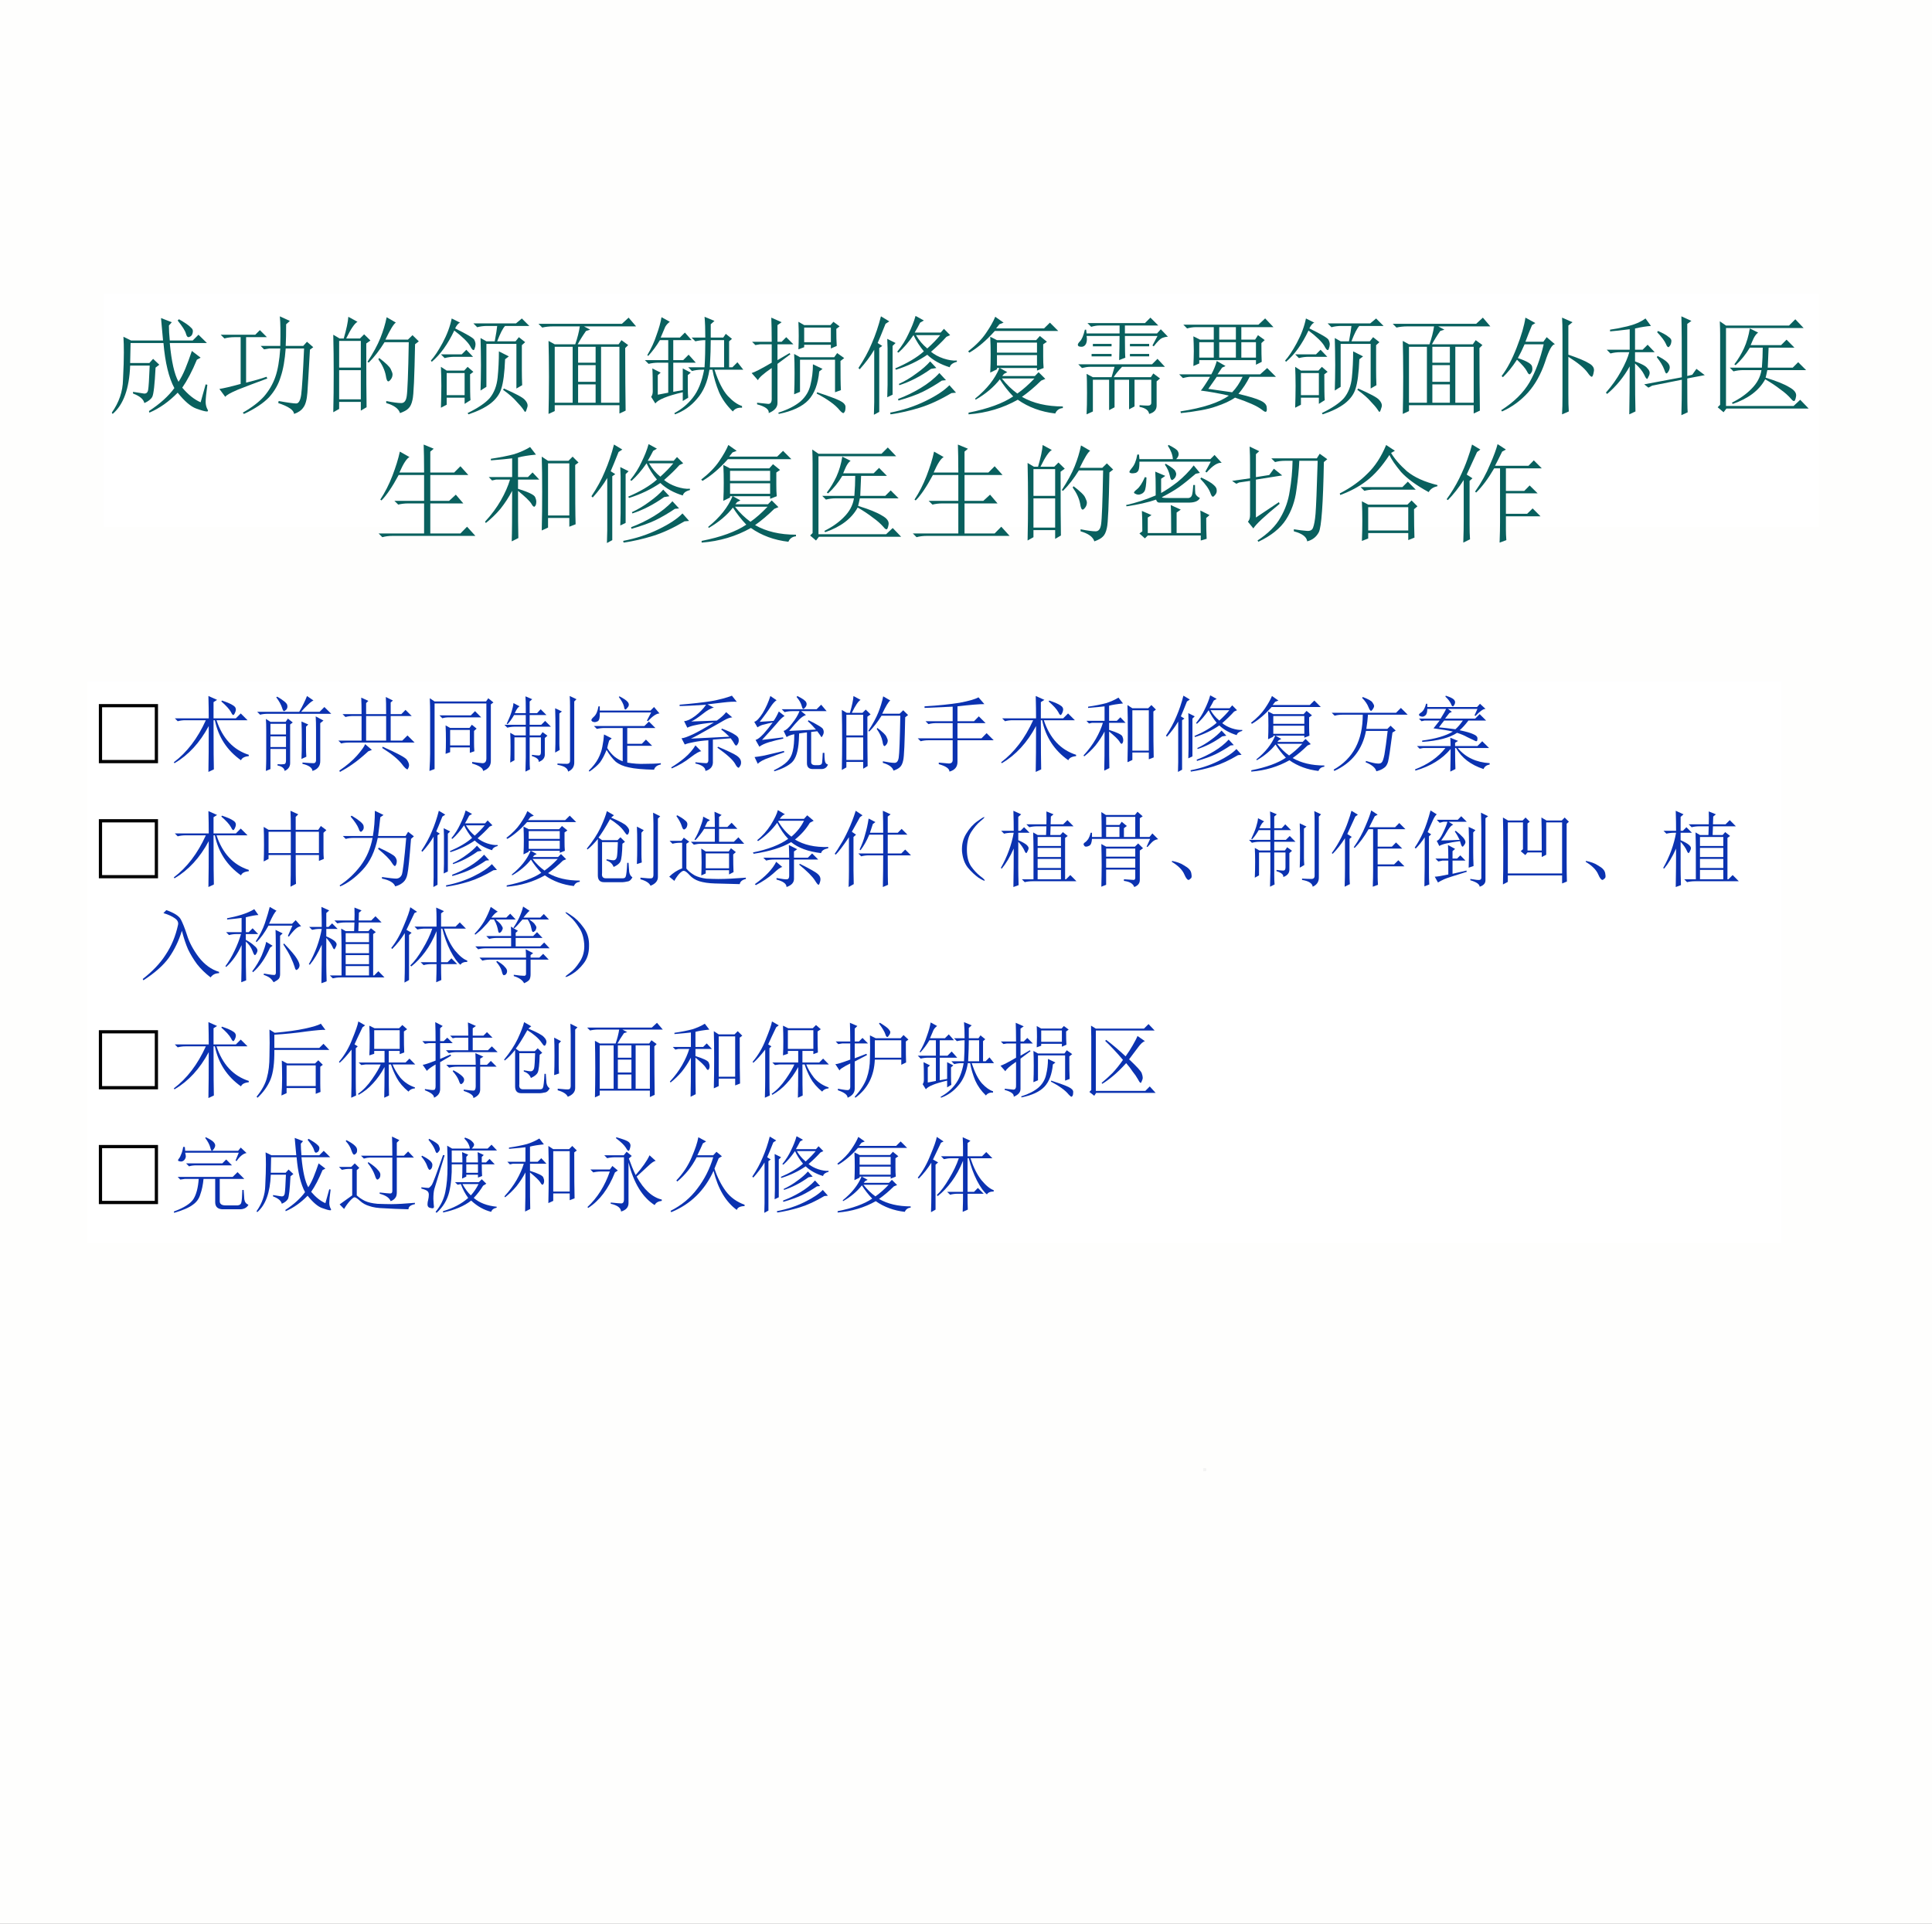 <?xml version="1.0" encoding="UTF-8" standalone="no"?>
<!DOCTYPE svg PUBLIC "-//W3C//DTD SVG 1.1//EN" "http://www.w3.org/Graphics/SVG/1.1/DTD/svg11.dtd">
<svg xmlns="http://www.w3.org/2000/svg" xmlns:xlink="http://www.w3.org/1999/xlink" version="1.1" width="723pt" height="720pt" viewBox="0 0 723 720">
<rect x="0" y="0" width="723" height="720" fill="#808080" stroke="none"/>
<g enable-background="new">
<g>
<g id="Layer-1" data-name="Artifact">
<clipPath id="cp86">
<path transform="matrix(1,0,0,-1,0,720)" d="M 0 0 L 723 0 L 723 720 L 0 720 Z " fill-rule="evenodd"/>
</clipPath>
<g clip-path="url(#cp86)">
<path transform="matrix(1,0,0,-1,0,720)" d="M 0 0 L 723 0 L 723 720 L 0 720 Z " fill="#fefefd" fill-rule="evenodd"/>
</g>
</g>
<g id="Layer-1" data-name="P">
<path transform="matrix(1,0,0,-1,0,720)" d="M 38.64 522.72 L 680.64 522.72 L 680.64 610.08 L 38.64 610.08 Z " fill="#ffffff" fill-rule="evenodd"/>
</g>
<g id="Layer-1" data-name="P">
<clipPath id="cp87">
<path transform="matrix(1,0,0,-1,0,720)" d="M 0 0 L 723 0 L 723 720 L 0 720 Z " fill-rule="evenodd"/>
</clipPath>
<g clip-path="url(#cp87)">
<symbol id="font_58_1840">
<path d="M .629 .887 C .684 .855 .72 .831 .738 .812 C .757 .797 .763 .78 .758 .762 C .755 .746 .749 .734 .738 .727 C .728 .721 .721 .719 .719 .719 C .708 .719 .701 .729 .695 .75 C .688 .779 .661 .82 .617 .875 L .629 .887 M .832 .109 L .879 .277 L .895 .273 C .884 .193 .879 .139 .879 .113 C .879 .087 .885 .062 .898 .039 C .904 .029 .901 .023 .891 .023 C .872 .023 .839 .033 .789 .051 C .74 .069 .682 .118 .617 .199 C .536 .116 .448 .053 .352 .012 L .348 .027 C .452 .095 .531 .167 .586 .242 C .534 .339 .5 .479 .484 .664 L .176 .664 L .172 .477 L .352 .477 L .387 .516 L .445 .461 L .41 .434 C .402 .277 .392 .186 .379 .16 C .366 .137 .341 .117 .305 .102 C .297 .138 .262 .168 .199 .191 L .199 .207 C .249 .199 .283 .194 .301 .191 C .322 .189 .335 .199 .34 .223 C .345 .249 .35 .326 .355 .453 L .172 .453 C .164 .237 .109 .086 .008 0 L 0 .012 C .068 .108 .103 .211 .105 .32 C .111 .432 .113 .517 .113 .574 C .113 .632 .112 .681 .109 .723 L .18 .688 L .48 .688 C .473 .773 .466 .844 .461 .898 L .562 .859 L .535 .828 C .535 .786 .538 .74 .543 .688 L .758 .688 L .812 .742 L .891 .664 L .543 .664 C .559 .492 .586 .371 .625 .301 C .646 .332 .667 .372 .688 .422 C .708 .471 .729 .527 .75 .59 L .832 .527 L .797 .508 C .753 .401 .707 .314 .66 .246 C .715 .181 .772 .135 .832 .109 Z "/>
</symbol>
<symbol id="font_58_8cf">
<path d="M .57 .637 C .573 .762 .572 .854 .566 .914 L .66 .871 L .625 .84 C .625 .759 .624 .691 .621 .637 L .785 .637 L .82 .676 L .879 .625 L .848 .602 C .837 .404 .829 .27 .824 .199 C .819 .132 .806 .085 .785 .059 C .767 .033 .738 .013 .699 0 C .697 .036 .647 .07 .551 .102 L .555 .121 C .643 .105 .698 .098 .719 .098 C .742 .098 .758 .125 .766 .18 C .773 .234 .783 .379 .793 .613 L .621 .613 C .613 .507 .598 .418 .574 .348 C .553 .277 .517 .214 .465 .156 C .413 .102 .335 .049 .23 0 L .219 .012 C .305 .061 .371 .112 .418 .164 C .465 .219 .5 .279 .523 .344 C .547 .411 .562 .501 .57 .613 L .465 .613 L .418 .605 L .387 .637 L .57 .637 M .25 .293 C .323 .311 .387 .329 .441 .348 L .449 .332 C .335 .29 .242 .255 .172 .227 C .104 .198 .065 .176 .055 .16 L 0 .234 C .039 .24 .105 .255 .199 .281 L .199 .719 L .141 .719 C .107 .719 .076 .715 .047 .707 L .012 .742 L .336 .742 L .379 .785 L .445 .719 L .25 .719 L .25 .293 Z "/>
</symbol>
<symbol id="font_58_2cb4">
<path d="M .055 .676 L .055 .426 L .258 .426 L .258 .676 L .055 .676 M .055 .402 L .055 .129 L .258 .129 L .258 .402 L .055 .402 M .309 .652 C .309 .348 .31 .148 .312 .055 L .258 .023 L .258 .105 L .055 .105 L .055 .039 L 0 .008 C .003 .13 .004 .251 .004 .371 C .004 .493 .003 .615 0 .734 L .059 .699 L .098 .699 C .124 .788 .138 .855 .141 .902 L .227 .855 C .201 .842 .165 .79 .121 .699 L .25 .699 L .289 .738 L .348 .68 L .309 .652 M .5 .898 L .586 .848 C .565 .835 .533 .781 .488 .688 L .699 .688 L .742 .73 L .801 .672 L .766 .645 C .76 .34 .753 .167 .742 .125 C .734 .086 .721 .059 .703 .043 C .688 .027 .661 .013 .625 0 C .612 .042 .569 .073 .496 .094 L .496 .113 C .561 .1 .608 .094 .637 .094 C .665 .094 .682 .116 .688 .16 C .695 .204 .702 .372 .707 .664 L .48 .664 C .434 .589 .384 .525 .332 .473 L .32 .48 C .375 .564 .415 .638 .441 .703 C .467 .768 .487 .833 .5 .898 M .43 .516 C .492 .469 .529 .434 .539 .41 C .549 .389 .555 .374 .555 .363 C .555 .345 .549 .329 .539 .316 C .529 .303 .521 .297 .516 .297 C .505 .297 .497 .315 .492 .352 C .482 .404 .458 .454 .422 .504 L .43 .516 Z "/>
</symbol>
<symbol id="font_58_4ebc">
<path d="M .273 .859 C .258 .854 .242 .836 .227 .805 C .339 .75 .398 .715 .406 .699 C .414 .684 .418 .669 .418 .656 C .418 .643 .415 .63 .41 .617 C .408 .607 .404 .602 .398 .602 C .391 .602 .38 .615 .367 .641 C .344 .68 .294 .728 .219 .785 C .159 .658 .089 .56 .008 .492 L 0 .504 C .031 .538 .068 .592 .109 .668 C .151 .746 .18 .823 .195 .898 L .273 .859 M .094 .562 L .289 .562 L .332 .605 L .395 .539 L .223 .539 C .189 .539 .158 .535 .129 .527 L .094 .562 M .094 .445 L .148 .41 L .312 .41 L .344 .445 L .398 .398 L .367 .375 C .367 .242 .368 .161 .371 .133 L .316 .098 L .316 .156 L .148 .156 L .148 .09 L .094 .062 C .096 .128 .098 .195 .098 .266 C .098 .339 .096 .398 .094 .445 M .148 .387 L .148 .18 L .316 .18 L .316 .387 L .148 .387 M .465 .223 C .467 .293 .469 .372 .469 .461 C .469 .552 .467 .637 .465 .715 L .52 .684 L .598 .684 C .611 .751 .618 .799 .621 .828 L .527 .828 C .493 .828 .462 .824 .434 .816 L .398 .852 L .797 .852 L .852 .898 L .922 .828 L .695 .828 C .674 .807 .65 .759 .621 .684 L .793 .684 L .824 .723 L .883 .676 L .852 .648 L .852 .41 C .852 .366 .853 .32 .855 .273 L .801 .242 L .801 .66 L .52 .66 L .52 .258 L .465 .223 M .73 .543 L .695 .516 C .69 .388 .678 .297 .66 .242 C .645 .19 .611 .143 .559 .102 C .507 .062 .438 .029 .352 0 L .344 .012 C .44 .059 .509 .105 .551 .152 C .592 .202 .617 .266 .625 .344 C .633 .422 .637 .504 .637 .59 L .73 .543 M .684 .242 C .796 .193 .861 .158 .879 .137 C .897 .118 .906 .1 .906 .082 C .906 .077 .904 .066 .898 .051 C .893 .033 .888 .023 .883 .023 C .88 .023 .875 .03 .867 .043 C .852 .066 .829 .092 .801 .121 C .775 .152 .733 .189 .676 .23 L .684 .242 Z "/>
</symbol>
<symbol id="font_58_4d92">
<path d="M .371 .277 L .371 .105 L .535 .105 L .535 .277 L .371 .277 M .344 .652 C .365 .712 .379 .768 .387 .82 L .137 .82 C .098 .82 .064 .816 .035 .809 L 0 .844 L .781 .844 L .844 .902 L .914 .82 L .426 .82 L .484 .789 L .445 .777 C .414 .733 .388 .691 .367 .652 L .75 .652 L .777 .691 L .84 .645 L .812 .617 C .812 .383 .814 .188 .816 .031 L .758 .004 L .758 .082 L .152 .082 L .152 .027 L .094 0 C .096 .091 .098 .207 .098 .348 C .098 .491 .096 .603 .094 .684 L .152 .652 L .344 .652 M .152 .629 L .152 .105 L .32 .105 L .32 .629 L .152 .629 M .586 .629 L .586 .105 L .758 .105 L .758 .629 L .586 .629 M .371 .629 L .371 .48 L .535 .48 L .535 .629 L .371 .629 M .371 .457 L .371 .301 L .535 .301 L .535 .457 L .371 .457 Z "/>
</symbol>
<symbol id="font_58_356a">
<path d="M .266 .211 L .355 .227 L .355 .43 L .43 .391 L .402 .367 L .402 .258 C .402 .208 .404 .174 .406 .156 L .355 .125 L .355 .207 C .21 .173 .124 .138 .098 .102 L .059 .164 C .069 .177 .074 .194 .074 .215 C .074 .319 .073 .391 .07 .43 L .148 .391 L .121 .367 L .121 .184 L .219 .203 L .219 .484 L .129 .484 C .095 .484 .064 .48 .035 .473 L 0 .508 L .219 .508 L .219 .695 L .141 .695 C .107 .638 .07 .589 .031 .547 L .023 .555 C .06 .617 .089 .68 .109 .742 C .133 .807 .148 .863 .156 .91 L .234 .867 C .216 .854 .202 .839 .191 .82 C .184 .802 .169 .768 .148 .719 L .328 .719 L .375 .766 L .438 .695 L .266 .695 L .266 .508 L .359 .508 L .41 .559 L .477 .484 L .266 .484 L .266 .211 M .617 .695 C .617 .635 .615 .551 .609 .441 L .742 .441 L .742 .695 L .617 .695 M .559 .441 C .564 .52 .566 .604 .566 .695 C .533 .695 .501 .691 .473 .684 L .438 .719 L .566 .719 C .566 .797 .564 .862 .559 .914 L .652 .875 L .617 .844 L .617 .719 L .734 .719 L .758 .754 L .816 .707 L .789 .684 L .789 .441 L .82 .441 L .867 .488 L .922 .418 L .652 .418 C .689 .306 .73 .224 .777 .172 C .824 .122 .868 .091 .91 .078 L .91 .062 C .871 .065 .842 .053 .824 .027 C .767 .082 .724 .142 .695 .207 C .667 .275 .646 .345 .633 .418 L .605 .418 C .587 .303 .548 .212 .488 .145 C .431 .077 .362 .029 .281 0 L .277 .012 C .345 .048 .402 .096 .449 .156 C .499 .219 .534 .306 .555 .418 L .535 .418 C .501 .418 .47 .414 .441 .406 L .406 .441 L .559 .441 Z "/>
</symbol>
<symbol id="font_58_198f">
<path d="M .188 .676 C .188 .777 .186 .853 .184 .902 L .281 .859 L .242 .832 L .242 .676 L .281 .676 L .324 .719 L .391 .652 L .242 .652 L .242 .504 L .355 .57 L .363 .559 L .242 .469 L .242 .102 C .242 .062 .215 .031 .16 .008 C .165 .042 .129 .069 .051 .09 L .051 .105 C .1 .1 .135 .096 .156 .094 C .18 .094 .19 .113 .188 .152 L .188 .43 C .112 .378 .069 .34 .059 .316 L 0 .383 C .029 .391 .091 .423 .188 .48 L .188 .652 L .078 .652 L .035 .645 L .004 .676 L .188 .676 M .438 .605 C .44 .65 .441 .691 .441 .73 C .441 .772 .44 .816 .438 .863 L .492 .832 L .738 .832 L .766 .863 L .824 .82 L .793 .797 C .793 .729 .794 .676 .797 .637 L .742 .613 L .742 .648 L .492 .648 L .492 .625 L .438 .605 M .492 .809 L .492 .672 L .742 .672 L .742 .809 L .492 .809 M .832 .496 C .832 .363 .833 .272 .836 .223 L .781 .203 L .781 .508 L .453 .508 L .453 .207 L .398 .184 C .401 .246 .402 .312 .402 .383 C .402 .456 .401 .516 .398 .562 L .453 .531 L .773 .531 L .801 .57 L .867 .523 L .832 .496 M .574 .465 L .664 .422 L .633 .398 C .622 .281 .589 .191 .531 .129 C .474 .069 .382 .026 .254 0 L .25 .012 C .339 .04 .408 .076 .457 .117 C .507 .161 .538 .214 .551 .273 C .566 .333 .574 .397 .574 .465 M .613 .203 C .717 .169 .788 .143 .824 .125 C .861 .107 .879 .087 .879 .066 C .879 .043 .876 .027 .871 .02 C .866 .012 .862 .008 .859 .008 C .852 .008 .84 .017 .824 .035 C .803 .061 .775 .087 .738 .113 C .702 .139 .659 .165 .609 .191 L .613 .203 Z "/>
</symbol>
<symbol id="font_58_61e">
<path d="M .27 .711 L .348 .672 L .32 .645 L .32 .188 L .27 .164 C .272 .214 .273 .253 .273 .281 L .273 .621 C .273 .637 .272 .667 .27 .711 M .539 .746 C .568 .697 .603 .655 .645 .621 C .697 .668 .737 .71 .766 .746 L .539 .746 M .535 .926 L .613 .883 L .578 .863 C .562 .832 .546 .801 .527 .77 L .77 .77 L .801 .805 L .859 .746 L .824 .73 C .783 .684 .734 .637 .68 .59 C .711 .564 .75 .543 .797 .527 C .844 .512 .885 .505 .922 .508 L .922 .496 C .883 .486 .861 .469 .855 .445 C .77 .471 .699 .51 .645 .562 C .559 .503 .461 .456 .352 .422 L .344 .434 C .458 .483 .548 .536 .613 .594 C .574 .641 .542 .691 .516 .746 C .469 .678 .422 .624 .375 .582 L .363 .59 C .408 .645 .443 .701 .469 .758 C .497 .815 .52 .871 .535 .926 M .672 .5 L .73 .438 L .68 .43 C .581 .359 .482 .309 .383 .277 L .379 .289 C .436 .315 .491 .348 .543 .387 C .598 .426 .641 .464 .672 .5 M .758 .391 L .82 .324 L .781 .32 C .724 .281 .664 .246 .602 .215 C .542 .186 .466 .159 .375 .133 L .371 .148 C .441 .174 .512 .208 .582 .25 C .652 .292 .711 .339 .758 .391 M .852 .277 L .914 .207 L .871 .203 C .767 .141 .668 .095 .574 .066 C .483 .038 .392 .017 .301 .004 L .297 .02 C .417 .043 .527 .079 .629 .129 C .73 .178 .805 .228 .852 .277 M .18 .672 L .223 .645 L .195 .625 L .195 .027 L .145 0 C .147 .06 .148 .099 .148 .117 L .148 .609 C .112 .547 .066 .486 .012 .426 L 0 .438 C .052 .516 .094 .592 .125 .668 C .159 .746 .188 .831 .211 .922 L .289 .875 L .254 .852 C .22 .766 .195 .706 .18 .672 Z "/>
</symbol>
<symbol id="font_58_f3d">
<path d="M .27 .672 L .27 .578 L .645 .578 L .645 .672 L .27 .672 M .27 .555 L .27 .457 L .645 .457 L .645 .555 L .27 .555 M .316 .336 C .361 .279 .409 .232 .461 .195 C .51 .229 .564 .276 .621 .336 L .316 .336 M .254 .914 L .332 .859 L .293 .844 L .262 .805 L .711 .805 L .766 .859 L .844 .781 L .25 .781 C .172 .693 .092 .625 .012 .578 L 0 .59 C .073 .647 .129 .704 .168 .762 C .207 .819 .236 .87 .254 .914 M .367 .395 L .336 .379 L .32 .359 L .625 .359 L .66 .395 L .723 .332 L .684 .316 C .624 .257 .564 .206 .504 .164 C .608 .104 .736 .074 .887 .074 L .887 .059 C .853 .056 .829 .039 .816 .008 C .684 .023 .566 .066 .465 .137 C .327 .059 .173 .013 .004 0 L .004 .016 C .186 .052 .326 .103 .422 .168 C .375 .217 .333 .271 .297 .328 C .24 .255 .164 .191 .07 .137 L .066 .148 C .176 .237 .251 .332 .293 .434 L .27 .434 L .27 .422 L .207 .391 C .21 .448 .211 .504 .211 .559 C .211 .616 .21 .672 .207 .727 L .27 .695 L .637 .695 L .672 .734 L .738 .68 L .703 .656 C .703 .625 .703 .587 .703 .543 C .703 .501 .704 .465 .707 .434 L .645 .41 L .645 .434 L .297 .434 L .367 .395 Z "/>
</symbol>
<symbol id="font_58_4d30">
<path d="M .316 .348 L .344 .445 L .113 .445 C .092 .445 .068 .441 .039 .434 L .004 .469 L .695 .469 L .746 .52 L .816 .445 L .414 .445 C .375 .404 .349 .371 .336 .348 L .684 .348 L .707 .383 L .77 .336 L .738 .309 L .738 .082 C .738 .043 .715 .017 .668 .004 C .663 .038 .633 .06 .578 .07 L .578 .086 C .612 .083 .638 .082 .656 .082 C .677 .082 .688 .091 .688 .109 L .688 .324 L .531 .324 L .531 .074 L .48 .047 L .48 .324 L .344 .324 L .344 .066 L .293 .039 L .293 .324 L .141 .324 L .141 .027 L .082 0 C .085 .055 .086 .122 .086 .203 C .086 .286 .085 .345 .082 .379 L .141 .348 L .316 .348 M .488 .566 L .668 .566 L .668 .543 L .488 .543 L .488 .566 M .445 .531 L .387 .508 C .389 .581 .391 .656 .391 .734 L .082 .734 C .087 .708 .086 .685 .078 .664 C .07 .646 .057 .635 .039 .633 C .021 .633 .009 .635 .004 .641 C .001 .646 0 .65 0 .652 C 0 .66 .007 .671 .02 .684 C .038 .702 .053 .738 .066 .793 L .078 .793 L .082 .758 L .391 .758 L .391 .832 L .199 .832 C .178 .832 .154 .828 .125 .82 L .09 .855 L .629 .855 L .68 .906 L .754 .832 L .441 .832 L .441 .758 L .742 .758 L .777 .797 L .844 .727 C .828 .727 .81 .723 .789 .715 C .771 .707 .745 .681 .711 .637 L .699 .645 L .746 .734 L .441 .734 C .441 .609 .443 .542 .445 .531 M .141 .66 L .316 .66 L .316 .637 L .141 .637 L .141 .66 M .488 .66 L .668 .66 L .668 .637 L .488 .637 L .488 .66 M .129 .566 L .316 .566 L .316 .543 L .129 .543 L .129 .566 Z "/>
</symbol>
<symbol id="font_58_3fb1">
<path d="M .375 .805 L .375 .688 L .531 .688 L .531 .805 L .375 .805 M .188 .664 L .188 .52 L .324 .52 L .324 .664 L .188 .664 M .375 .664 L .375 .52 L .531 .52 L .531 .664 L .375 .664 M .582 .664 L .582 .52 L .719 .52 L .719 .664 L .582 .664 M .039 .828 L .742 .828 L .805 .887 L .883 .805 L .582 .805 L .582 .688 L .711 .688 L .738 .73 L .801 .684 L .77 .656 C .77 .576 .771 .517 .773 .48 L .719 .453 L .719 .496 L .188 .496 L .188 .465 L .133 .441 C .135 .491 .137 .538 .137 .582 C .137 .629 .135 .674 .133 .719 L .195 .688 L .324 .688 L .324 .805 L .156 .805 C .13 .805 .103 .801 .074 .793 L .039 .828 M .352 .34 C .333 .314 .307 .276 .273 .227 C .331 .219 .405 .208 .496 .195 C .533 .232 .565 .28 .594 .34 L .352 .34 M .352 .488 L .434 .441 L .402 .426 C .389 .408 .375 .387 .359 .363 L .758 .363 L .824 .422 L .906 .34 L .66 .34 C .632 .283 .596 .229 .555 .18 C .656 .156 .725 .135 .762 .117 C .801 .099 .82 .077 .82 .051 C .823 .025 .819 .012 .809 .012 C .801 .012 .788 .02 .77 .035 C .73 .066 .648 .103 .523 .145 C .477 .113 .417 .086 .344 .062 C .273 .036 .164 .016 .016 0 L .012 .016 C .225 .049 .376 .099 .465 .164 C .371 .185 .284 .201 .203 .211 C .221 .232 .25 .275 .289 .34 L .109 .34 C .089 .34 .064 .336 .035 .328 L 0 .363 L .301 .363 C .324 .405 .341 .447 .352 .488 Z "/>
</symbol>
<symbol id="font_58_f46">
<path d="M .629 .539 L .629 .191 C .629 .121 .63 .066 .633 .027 L .57 0 C .573 .049 .574 .107 .574 .172 L .574 .742 C .574 .815 .573 .87 .57 .906 L .668 .863 L .629 .832 L .629 .559 C .723 .527 .788 .5 .824 .477 C .861 .456 .875 .43 .867 .398 C .862 .367 .855 .352 .848 .352 C .84 .352 .827 .365 .809 .391 C .777 .435 .717 .484 .629 .539 M .227 .906 L .32 .855 L .289 .836 C .268 .786 .247 .734 .227 .68 L .395 .68 L .426 .723 L .504 .656 C .478 .659 .447 .603 .41 .488 C .371 .374 .318 .279 .25 .203 C .182 .128 .102 .069 .008 .027 L 0 .039 C .12 .115 .208 .202 .266 .301 C .323 .402 .367 .521 .398 .656 L .219 .656 C .198 .607 .177 .564 .156 .527 C .24 .499 .284 .473 .289 .449 C .294 .428 .293 .41 .285 .395 C .277 .382 .271 .375 .266 .375 C .258 .375 .25 .384 .242 .402 C .227 .431 .195 .467 .148 .512 C .102 .441 .057 .387 .016 .348 L .004 .359 C .056 .427 .103 .516 .145 .625 C .189 .737 .216 .831 .227 .906 Z "/>
</symbol>
<symbol id="font_58_3001">
<path d="M .488 .789 C .535 .768 .568 .75 .586 .734 C .607 .721 .616 .706 .613 .688 C .611 .669 .605 .656 .598 .648 C .592 .641 .589 .637 .586 .637 C .578 .637 .57 .647 .562 .668 C .549 .697 .522 .733 .48 .777 L .488 .789 M .484 .555 C .529 .531 .559 .512 .574 .496 C .59 .48 .598 .465 .598 .449 C .598 .436 .594 .423 .586 .41 C .578 .397 .572 .391 .566 .391 C .561 .391 .555 .402 .547 .426 C .534 .462 .51 .501 .477 .543 L .484 .555 M .711 .355 C .711 .655 .71 .845 .707 .926 L .801 .883 L .762 .855 L .762 .367 L .809 .379 L .848 .434 L .926 .375 L .762 .344 C .762 .161 .763 .056 .766 .027 L .707 0 C .71 .089 .711 .199 .711 .332 L .434 .277 L .398 .258 L .359 .289 L .711 .355 M .273 .484 C .273 .242 .275 .092 .277 .035 L .219 .008 C .221 .133 .223 .283 .223 .457 C .168 .358 .098 .272 .012 .199 L 0 .211 C .057 .276 .104 .342 .141 .41 C .18 .48 .206 .54 .219 .59 L .137 .59 C .103 .59 .072 .586 .043 .578 L .008 .613 L .223 .613 L .223 .805 C .139 .794 .078 .788 .039 .785 L .039 .801 C .078 .806 .132 .816 .199 .832 C .267 .848 .324 .872 .371 .906 L .422 .836 C .383 .833 .333 .826 .273 .812 L .273 .613 L .344 .613 L .391 .66 L .457 .59 L .273 .59 L .273 .504 C .336 .48 .374 .46 .387 .441 C .402 .426 .41 .411 .41 .398 C .41 .385 .406 .372 .398 .359 C .393 .346 .389 .34 .387 .34 C .379 .34 .37 .353 .359 .379 C .341 .415 .312 .451 .273 .484 Z "/>
</symbol>
<symbol id="font_58_96b">
<path d="M .078 .812 L .668 .812 L .727 .871 L .805 .789 L .078 .789 L .078 .059 L .711 .059 L .773 .117 L .852 .035 L .082 .035 L .055 0 L 0 .047 L .023 .07 L .023 .727 C .023 .763 .022 .805 .02 .852 L .078 .812 M .301 .785 L .379 .746 C .363 .736 .349 .717 .336 .691 C .326 .668 .316 .647 .309 .629 L .594 .629 L .645 .68 L .719 .605 L .477 .605 C .474 .54 .471 .478 .469 .418 L .703 .418 L .754 .469 L .828 .395 L .465 .395 C .46 .368 .454 .345 .449 .324 C .551 .293 .625 .263 .672 .234 C .719 .208 .74 .18 .734 .148 C .729 .12 .723 .105 .715 .105 C .707 .105 .698 .112 .688 .125 C .661 .156 .628 .186 .586 .215 C .547 .246 .5 .277 .445 .309 C .388 .204 .286 .128 .141 .078 L .133 .09 C .206 .126 .267 .169 .316 .219 C .368 .271 .4 .329 .41 .395 L .242 .395 C .208 .395 .177 .391 .148 .383 L .113 .418 L .414 .418 C .419 .483 .422 .546 .422 .605 L .301 .605 C .264 .543 .22 .488 .168 .441 L .156 .449 C .19 .493 .22 .543 .246 .598 C .272 .655 .29 .717 .301 .785 Z "/>
</symbol>
<use xlink:href="#font_58_1840" transform="matrix(39.96,0,0,-39.96,41.833,154.926)" fill="#09605e"/>
<use xlink:href="#font_58_8cf" transform="matrix(39.96,0,0,-39.96,82.105,154.926)" fill="#09605e"/>
<use xlink:href="#font_58_2cb4" transform="matrix(39.96,0,0,-39.96,124.719,154.614)" fill="#09605e"/>
<use xlink:href="#font_58_4ebc" transform="matrix(39.96,0,0,-39.96,161.245,155.082)" fill="#09605e"/>
<use xlink:href="#font_58_4d92" transform="matrix(39.96,0,0,-39.96,201.517,154.926)" fill="#09605e"/>
<use xlink:href="#font_58_356a" transform="matrix(39.96,0,0,-39.96,241.321,155.082)" fill="#09605e"/>
<use xlink:href="#font_58_198f" transform="matrix(39.96,0,0,-39.96,281.281,154.926)" fill="#09605e"/>
<use xlink:href="#font_58_61e" transform="matrix(39.96,0,0,-39.96,321.241,155.238)" fill="#09605e"/>
<use xlink:href="#font_58_f3d" transform="matrix(39.96,0,0,-39.96,362.294,155.082)" fill="#09605e"/>
<use xlink:href="#font_58_4d30" transform="matrix(39.96,0,0,-39.96,403.346,155.082)" fill="#09605e"/>
<use xlink:href="#font_58_3fb1" transform="matrix(39.96,0,0,-39.96,441.277,154.614)" fill="#09605e"/>
<use xlink:href="#font_58_4ebc" transform="matrix(39.96,0,0,-39.96,480.925,155.082)" fill="#09605e"/>
<use xlink:href="#font_58_4d92" transform="matrix(39.96,0,0,-39.96,521.197,154.926)" fill="#09605e"/>
<use xlink:href="#font_58_f46" transform="matrix(39.96,0,0,-39.96,561.781,155.082)" fill="#09605e"/>
<use xlink:href="#font_58_3001" transform="matrix(39.96,0,0,-39.96,600.961,155.395)" fill="#09605e"/>
<use xlink:href="#font_58_96b" transform="matrix(39.96,0,0,-39.96,642.794,154.302)" fill="#09605e"/>
</g>
</g>
<g id="Layer-1" data-name="P">
<clipPath id="cp89">
<path transform="matrix(1,0,0,-1,0,720)" d="M 0 0 L 723 0 L 723 720 L 0 720 Z " fill-rule="evenodd"/>
</clipPath>
<g clip-path="url(#cp89)">
<symbol id="font_58_2b4f">
<path d="M .199 .801 L .289 .75 C .263 .737 .232 .689 .195 .605 L .426 .605 C .426 .725 .424 .812 .422 .867 L .516 .828 L .484 .801 L .484 .605 L .707 .605 L .766 .664 L .84 .582 L .484 .582 L .484 .34 L .66 .34 L .723 .398 L .793 .316 L .484 .316 L .484 .035 L .766 .035 L .828 .098 L .906 .012 L .129 .012 C .095 .012 .064 .008 .035 0 L 0 .035 L .426 .035 L .426 .316 L .277 .316 C .243 .316 .212 .312 .184 .305 L .148 .34 L .426 .34 L .426 .582 L .188 .582 C .128 .47 .074 .391 .027 .344 L .016 .352 C .06 .419 .098 .493 .129 .574 C .16 .655 .184 .73 .199 .801 Z "/>
</symbol>
<symbol id="font_58_abc">
<path d="M .309 .473 C .309 .233 .31 .086 .312 .031 L .25 0 C .253 .078 .254 .236 .254 .473 C .223 .413 .186 .357 .145 .305 C .103 .255 .057 .211 .008 .172 L 0 .184 C .06 .249 .109 .315 .148 .383 C .188 .453 .216 .518 .234 .578 L .102 .578 L .066 .57 L .035 .602 L .254 .602 L .254 .777 C .217 .772 .151 .766 .055 .758 L .055 .773 C .143 .786 .216 .801 .273 .816 C .331 .835 .38 .857 .422 .883 L .477 .812 C .406 .805 .35 .796 .309 .785 L .309 .602 L .402 .602 L .445 .645 L .508 .578 L .309 .578 L .309 .492 C .408 .461 .461 .435 .469 .414 C .477 .396 .48 .382 .48 .371 C .48 .358 .478 .346 .473 .336 C .467 .328 .464 .324 .461 .324 C .453 .324 .444 .333 .434 .352 C .418 .378 .376 .418 .309 .473 M .844 .715 C .844 .421 .845 .236 .848 .16 L .789 .137 L .789 .219 L .59 .219 L .59 .129 L .531 .102 C .534 .216 .535 .337 .535 .465 C .535 .595 .534 .704 .531 .793 L .59 .754 L .781 .754 L .82 .793 L .875 .738 L .844 .715 M .59 .73 L .59 .242 L .789 .242 L .789 .73 L .59 .73 Z "/>
</symbol>
<symbol id="font_58_11f6">
<path d="M .121 .805 L .125 .762 L .438 .762 C .435 .803 .419 .845 .391 .887 L .398 .895 C .451 .868 .479 .849 .484 .836 C .49 .826 .492 .816 .492 .809 C .492 .793 .484 .777 .469 .762 L .789 .762 L .828 .801 L .895 .727 C .858 .732 .811 .702 .754 .637 L .742 .645 L .793 .738 L .125 .738 C .125 .699 .122 .673 .117 .66 C .112 .647 .103 .638 .09 .633 C .077 .63 .066 .629 .059 .629 C .051 .629 .044 .63 .039 .633 C .034 .635 .031 .638 .031 .641 C .031 .648 .039 .661 .055 .68 C .078 .706 .095 .747 .105 .805 L .121 .805 M .191 .59 C .189 .52 .182 .477 .172 .461 C .164 .448 .152 .439 .137 .434 C .124 .428 .109 .428 .094 .434 C .081 .439 .074 .444 .074 .449 C .074 .454 .083 .465 .102 .48 C .128 .501 .152 .539 .176 .594 L .191 .59 M .277 .5 C .277 .555 .276 .603 .273 .645 L .367 .605 L .328 .578 L .328 .445 C .372 .469 .423 .503 .48 .547 C .538 .594 .589 .646 .633 .703 L .691 .633 L .652 .625 C .595 .576 .543 .534 .496 .5 C .452 .469 .398 .438 .336 .406 C .333 .401 .353 .398 .395 .398 L .586 .398 C .602 .401 .612 .41 .617 .426 C .622 .444 .626 .475 .629 .52 L .645 .52 C .645 .486 .646 .46 .648 .441 C .654 .423 .668 .409 .691 .398 C .676 .367 .637 .353 .574 .355 L .359 .355 C .341 .355 .324 .355 .309 .355 C .296 .355 .286 .365 .281 .383 C .206 .357 .113 .336 .004 .32 L 0 .332 C .094 .353 .186 .383 .277 .422 L .277 .5 M .363 .711 L .371 .719 C .428 .685 .458 .661 .461 .648 C .466 .638 .469 .63 .469 .625 C .469 .609 .464 .595 .453 .582 C .443 .572 .435 .566 .43 .566 C .422 .566 .415 .579 .41 .605 C .402 .642 .387 .677 .363 .711 M .695 .578 L .703 .59 C .763 .561 .802 .538 .82 .52 C .839 .504 .848 .488 .848 .473 C .85 .457 .846 .443 .836 .43 C .826 .417 .818 .41 .812 .41 C .805 .41 .797 .422 .789 .445 C .776 .482 .745 .526 .695 .578 M .422 .07 C .422 .201 .421 .288 .418 .332 L .512 .289 L .473 .262 L .473 .07 L .699 .07 C .699 .174 .698 .245 .695 .281 L .781 .238 L .75 .211 C .75 .13 .751 .065 .754 .016 L .699 0 L .699 .047 L .203 .047 L .176 .02 L .125 .066 L .152 .086 C .152 .169 .151 .233 .148 .277 L .238 .238 L .203 .215 L .203 .07 L .422 .07 Z "/>
</symbol>
<symbol id="font_58_837">
<path d="M .168 .594 L .168 .719 C .168 .781 .167 .839 .164 .891 L .254 .848 L .223 .82 L .223 .605 L .348 .625 L .391 .684 L .469 .621 L .223 .582 L .223 .227 L .438 .371 L .445 .355 C .305 .241 .223 .164 .199 .125 L .148 .188 C .161 .201 .168 .221 .168 .25 L .168 .57 L .066 .555 L .039 .543 L 0 .57 L .168 .594 M .367 .781 L .793 .781 L .82 .824 L .891 .773 L .859 .746 C .852 .355 .836 .137 .812 .09 C .789 .046 .753 .017 .703 .004 C .698 .046 .656 .077 .578 .098 L .578 .117 C .628 .109 .668 .104 .699 .102 C .73 .099 .75 .109 .758 .133 C .768 .159 .776 .202 .781 .262 C .786 .322 .793 .487 .801 .758 L .629 .758 C .626 .68 .617 .589 .602 .484 C .589 .38 .556 .288 .504 .207 C .452 .126 .366 .057 .246 0 L .238 .012 C .34 .079 .411 .151 .453 .227 C .497 .302 .526 .384 .539 .473 C .555 .564 .564 .659 .566 .758 L .496 .758 C .462 .758 .431 .754 .402 .746 L .367 .781 Z "/>
</symbol>
<symbol id="font_58_a38">
<path d="M .516 .844 L .48 .824 C .512 .77 .561 .712 .629 .652 C .699 .595 .794 .552 .914 .523 L .914 .512 C .875 .504 .848 .486 .832 .457 C .717 .52 .632 .582 .574 .645 C .52 .71 .483 .763 .465 .805 C .395 .698 .323 .617 .25 .562 C .18 .508 .098 .464 .004 .43 L 0 .445 C .102 .497 .188 .559 .258 .629 C .331 .699 .389 .789 .434 .898 L .516 .844 M .195 .504 L .586 .504 L .637 .555 L .711 .48 L .316 .48 C .288 .48 .259 .477 .23 .469 L .195 .504 M .266 .316 L .266 .098 L .641 .098 L .641 .316 L .266 .316 M .695 .297 C .695 .18 .697 .091 .699 .031 L .641 .008 L .641 .074 L .266 .074 L .266 .023 L .207 0 C .21 .065 .211 .128 .211 .188 C .211 .247 .21 .309 .207 .371 L .266 .34 L .633 .34 L .672 .379 L .727 .324 L .695 .297 Z "/>
</symbol>
<symbol id="font_58_58c">
<path d="M .555 .246 L .555 .117 C .555 .094 .556 .062 .559 .023 L .496 0 C .499 .078 .5 .142 .5 .191 L .5 .695 L .445 .695 C .391 .602 .335 .526 .277 .469 L .266 .477 C .326 .562 .372 .647 .406 .73 C .443 .814 .466 .878 .477 .922 L .555 .871 L .52 .852 C .493 .797 .471 .753 .453 .719 L .766 .719 L .816 .77 L .891 .695 L .555 .695 L .555 .484 L .727 .484 L .777 .535 L .852 .461 L .555 .461 L .555 .27 L .754 .27 L .805 .32 L .879 .246 L .555 .246 M .215 .168 C .215 .116 .216 .07 .219 .031 L .156 0 C .159 .083 .16 .155 .16 .215 L .16 .586 C .113 .513 .064 .451 .012 .398 L 0 .406 C .044 .466 .083 .53 .117 .598 C .151 .668 .177 .729 .195 .781 C .214 .833 .228 .879 .238 .918 L .316 .871 L .285 .848 C .243 .757 .211 .686 .188 .637 L .242 .602 L .215 .578 L .215 .168 Z "/>
</symbol>
<use xlink:href="#font_58_2b4f" transform="matrix(39.984,0,0,-39.984,141.674,201.054)" fill="#09605e"/>
<use xlink:href="#font_58_abc" transform="matrix(39.984,0,0,-39.984,181.502,202.616)" fill="#09605e"/>
<use xlink:href="#font_58_61e" transform="matrix(39.984,0,0,-39.984,221.33,203.241)" fill="#09605e"/>
<use xlink:href="#font_58_f3d" transform="matrix(39.984,0,0,-39.984,262.407,203.085)" fill="#09605e"/>
<use xlink:href="#font_58_96b" transform="matrix(39.984,0,0,-39.984,303.172,202.304)" fill="#09605e"/>
<use xlink:href="#font_58_2b4f" transform="matrix(39.984,0,0,-39.984,341.594,201.054)" fill="#09605e"/>
<use xlink:href="#font_58_2cb4" transform="matrix(39.984,0,0,-39.984,384.546,202.616)" fill="#09605e"/>
<use xlink:href="#font_58_11f6" transform="matrix(39.984,0,0,-39.984,421.406,202.304)" fill="#09605e"/>
<use xlink:href="#font_58_837" transform="matrix(39.984,0,0,-39.984,461.078,202.772)" fill="#09605e"/>
<use xlink:href="#font_58_a38" transform="matrix(39.984,0,0,-39.984,501.374,202.46)" fill="#09605e"/>
<use xlink:href="#font_58_58c" transform="matrix(39.984,0,0,-39.984,541.358,203.085)" fill="#09605e"/>
</g>
</g>
<g id="Layer-1" data-name="P">
<path transform="matrix(1,0,0,-1,0,720)" d="M 32.64 254.64 L 666.72 254.64 L 666.72 465 L 32.64 465 Z " fill="#ffffff" fill-rule="evenodd"/>
</g>
<g id="Layer-1" data-name="Span">
<clipPath id="cp90">
<path transform="matrix(1,0,0,-1,0,720)" d="M 0 0 L 723 0 L 723 720 L 0 720 Z " fill-rule="evenodd"/>
</clipPath>
<g clip-path="url(#cp90)">
<symbol id="font_58_1b6">
<path d="M 0 0 L 0 .715 L .715 .715 L .715 0 L 0 0 M .039 .676 L .039 .039 L .676 .039 L .676 .676 L .039 .676 Z "/>
</symbol>
<use xlink:href="#font_58_1b6" transform="matrix(30.96,0,0,-30.96,36.994,285.649)"/>
</g>
</g>
<g id="Layer-1" data-name="P">
<clipPath id="cp91">
<path transform="matrix(1,0,0,-1,0,720)" d="M 0 0 L 723 0 L 723 720 L 0 720 Z " fill-rule="evenodd"/>
</clipPath>
<g clip-path="url(#cp91)">
<symbol id="font_58_1d5f">
<path d="M .574 .852 L .582 .863 C .65 .84 .694 .82 .715 .805 C .738 .792 .75 .775 .75 .754 C .75 .743 .746 .729 .738 .711 C .73 .695 .724 .688 .719 .688 C .711 .688 .702 .699 .691 .723 C .671 .759 .632 .802 .574 .852 M .422 .648 C .422 .724 .421 .814 .418 .918 L .523 .871 L .48 .844 L .48 .648 L .75 .648 L .809 .707 L .891 .625 L .516 .625 C .589 .406 .719 .267 .906 .207 L .906 .191 C .854 .186 .823 .169 .812 .141 C .643 .26 .538 .422 .496 .625 L .48 .625 C .48 .276 .482 .078 .484 .031 L .418 0 C .421 .135 .422 .32 .422 .555 C .315 .354 .177 .204 .008 .105 L 0 .117 C .159 .237 .288 .406 .387 .625 L .141 .625 C .107 .625 .076 .621 .047 .613 L .012 .648 L .422 .648 Z "/>
</symbol>
<symbol id="font_58_87d">
<path d="M .16 .57 L .16 .441 L .348 .441 L .348 .57 L .16 .57 M .16 .418 L .16 .289 L .348 .289 L .348 .418 L .16 .418 M 0 .715 L .508 .715 C .531 .754 .549 .788 .562 .816 C .578 .848 .591 .878 .602 .906 L .68 .852 C .661 .844 .638 .826 .609 .797 C .581 .771 .555 .743 .531 .715 L .754 .715 L .812 .773 L .895 .691 L .129 .691 C .095 .691 .064 .688 .035 .68 L 0 .715 M .535 .145 C .538 .202 .539 .279 .539 .375 C .539 .471 .538 .546 .535 .598 L .617 .562 L .59 .535 L .59 .289 C .59 .247 .591 .208 .594 .172 L .535 .145 M .707 .66 L .801 .609 L .762 .578 L .762 .125 C .764 .062 .733 .021 .668 0 C .665 .039 .625 .068 .547 .086 L .547 .102 C .617 .096 .663 .094 .684 .094 C .704 .096 .714 .113 .711 .145 L .711 .496 C .711 .561 .71 .616 .707 .66 M .242 .898 C .318 .854 .358 .82 .363 .797 C .368 .776 .365 .758 .352 .742 C .339 .729 .329 .723 .324 .723 C .316 .723 .309 .736 .301 .762 C .29 .798 .267 .841 .23 .891 L .242 .898 M .16 .023 L .105 0 C .108 .073 .109 .122 .109 .148 L .109 .488 C .109 .546 .108 .592 .105 .629 L .16 .594 L .344 .594 L .371 .633 L .43 .586 L .398 .562 L .398 .094 C .398 .052 .376 .021 .332 0 C .327 .034 .298 .056 .246 .066 L .246 .082 C .277 .079 .302 .079 .32 .082 C .339 .082 .348 .096 .348 .125 L .348 .266 L .16 .266 L .16 .023 Z "/>
</symbol>
<symbol id="font_58_7a1">
<path d="M .336 .676 L .336 .379 L .578 .379 L .578 .676 L .336 .676 M .281 .699 C .281 .777 .28 .844 .277 .898 L .363 .859 L .336 .832 L .336 .699 L .578 .699 C .578 .803 .577 .872 .574 .906 L .66 .863 L .633 .84 L .633 .699 L .762 .699 L .812 .75 L .887 .676 L .633 .676 L .633 .379 L .773 .379 L .836 .441 L .922 .355 L .129 .355 C .095 .355 .064 .352 .035 .344 L 0 .379 L .281 .379 L .281 .676 L .18 .676 C .146 .676 .115 .672 .086 .664 L .051 .699 L .281 .699 M .324 .336 L .406 .266 L .363 .25 C .283 .177 .219 .125 .172 .094 C .125 .06 .074 .029 .02 0 L .012 .016 C .103 .078 .174 .139 .227 .199 C .281 .262 .314 .307 .324 .336 M .531 .289 L .535 .305 C .712 .227 .81 .174 .828 .148 C .846 .122 .855 .1 .855 .082 C .855 .072 .853 .061 .848 .051 C .842 .038 .839 .031 .836 .031 C .823 .031 .799 .053 .766 .098 C .721 .155 .643 .219 .531 .289 Z "/>
</symbol>
<symbol id="font_58_a3c">
<path d="M .121 .672 L .5 .672 L .551 .723 L .625 .648 L .234 .648 C .206 .648 .18 .645 .156 .637 L .121 .672 M .25 .496 L .25 .309 L .488 .309 L .488 .496 L .25 .496 M .195 .551 L .25 .52 L .484 .52 L .512 .559 L .57 .512 L .539 .484 L .539 .34 C .539 .306 .54 .272 .543 .238 L .488 .219 L .488 .285 L .25 .285 L .25 .227 L .195 .207 C .198 .251 .199 .305 .199 .367 C .199 .432 .198 .493 .195 .551 M .516 .109 C .57 .102 .612 .096 .641 .094 C .672 .094 .688 .113 .688 .152 L .688 .816 L .062 .816 L .062 .023 L 0 0 C .005 .086 .008 .155 .008 .207 L .008 .699 C .008 .757 .007 .816 .004 .879 L .062 .84 L .684 .84 L .711 .879 L .773 .828 L .742 .805 L .742 .129 C .745 .066 .714 .023 .648 0 C .648 .034 .604 .064 .516 .09 L .516 .109 Z "/>
</symbol>
<symbol id="font_58_866">
<path d="M .613 .23 C .616 .285 .617 .368 .617 .48 C .617 .595 .616 .69 .613 .766 L .695 .727 L .664 .703 L .664 .344 C .664 .326 .665 .298 .668 .262 L .613 .23 M .793 .793 C .793 .835 .792 .875 .789 .914 L .871 .875 L .844 .848 L .844 .117 C .846 .062 .822 .023 .77 0 C .764 .042 .721 .069 .641 .082 L .641 .098 C .69 .095 .728 .094 .754 .094 C .78 .094 .793 .107 .793 .133 L .793 .793 M .258 .707 L .258 .766 C .258 .828 .257 .876 .254 .91 L .336 .875 L .305 .848 L .305 .707 L .395 .707 L .438 .754 L .508 .684 L .305 .684 L .305 .566 L .445 .566 L .492 .613 L .562 .543 L .305 .543 L .305 .438 L .434 .438 L .461 .477 L .52 .434 L .488 .406 L .488 .215 C .491 .168 .466 .135 .414 .117 C .419 .146 .392 .169 .332 .188 L .332 .203 C .371 .198 .398 .195 .414 .195 C .432 .195 .441 .208 .441 .234 L .441 .414 L .305 .414 L .305 .145 C .305 .1 .306 .061 .309 .027 L .254 0 C .257 .089 .258 .146 .258 .172 L .258 .414 L .121 .414 L .121 .137 L .07 .109 C .073 .177 .074 .241 .074 .301 C .074 .361 .073 .417 .07 .469 L .125 .438 L .258 .438 L .258 .543 L .129 .543 C .095 .543 .064 .539 .035 .531 L 0 .566 L .258 .566 L .258 .684 L .117 .684 C .091 .639 .065 .603 .039 .574 L .027 .578 C .053 .633 .073 .681 .086 .723 C .099 .764 .107 .799 .109 .828 L .184 .789 C .165 .781 .146 .754 .125 .707 L .258 .707 Z "/>
</symbol>
<symbol id="font_58_11ca">
<path d="M .246 .375 C .236 .341 .228 .311 .223 .285 C .249 .243 .279 .208 .312 .18 C .346 .154 .379 .135 .41 .125 L .41 .527 L .191 .527 C .158 .527 .126 .523 .098 .516 L .062 .551 L .672 .551 L .727 .605 L .805 .527 L .465 .527 L .465 .336 L .641 .336 L .691 .387 L .766 .312 L .465 .312 L .465 .109 C .538 .096 .609 .091 .68 .094 C .75 .094 .814 .096 .871 .102 L .871 .086 C .827 .078 .799 .057 .789 .023 C .654 .026 .552 .035 .484 .051 C .419 .064 .366 .087 .324 .121 C .285 .158 .249 .204 .215 .262 C .191 .202 .165 .152 .137 .113 C .108 .077 .065 .039 .008 0 L 0 .012 C .049 .059 .087 .107 .113 .156 C .139 .206 .156 .254 .164 .301 C .174 .35 .181 .4 .184 .449 L .277 .402 L .246 .375 M .363 .902 L .371 .91 C .421 .884 .452 .863 .465 .848 C .478 .835 .484 .822 .484 .809 C .484 .796 .478 .783 .465 .77 C .454 .757 .448 .75 .445 .75 C .435 .75 .428 .762 .426 .785 C .418 .819 .397 .858 .363 .902 M .703 .617 L .754 .715 L .133 .715 C .135 .655 .128 .62 .109 .609 C .094 .602 .082 .598 .074 .598 C .064 .598 .053 .6 .043 .605 C .035 .613 .031 .618 .031 .621 C .031 .632 .042 .646 .062 .664 C .089 .688 .107 .729 .117 .789 L .133 .789 L .133 .738 L .746 .738 L .789 .781 L .855 .703 C .819 .703 .772 .672 .715 .609 L .703 .617 Z "/>
</symbol>
<symbol id="font_58_332b">
<path d="M .719 .395 L .504 .379 L .504 .121 C .509 .059 .479 .018 .414 0 C .414 .042 .374 .072 .293 .09 L .293 .105 C .361 .098 .404 .094 .422 .094 C .443 .094 .452 .112 .449 .148 L .449 .371 C .376 .366 .316 .358 .27 .348 C .225 .34 .19 .331 .164 .32 L .125 .395 C .154 .397 .198 .413 .258 .441 C .32 .47 .406 .518 .516 .586 C .411 .576 .339 .565 .297 .555 C .255 .547 .221 .536 .195 .523 L .156 .602 C .193 .604 .237 .625 .289 .664 C .344 .706 .388 .751 .422 .801 C .268 .79 .161 .785 .102 .785 L .102 .801 C .258 .814 .385 .828 .484 .844 C .583 .862 .667 .884 .734 .91 L .793 .836 C .754 .839 .701 .836 .633 .828 C .568 .82 .503 .812 .438 .805 L .516 .766 C .482 .76 .436 .734 .379 .688 C .319 .641 .273 .611 .242 .598 L .551 .609 C .6 .643 .638 .677 .664 .711 L .738 .648 C .71 .646 .677 .634 .641 .613 C .602 .59 .535 .552 .441 .5 C .35 .448 .283 .411 .238 .391 L .703 .414 C .664 .453 .632 .482 .605 .5 L .613 .512 C .684 .486 .734 .462 .766 .441 C .799 .423 .816 .402 .816 .379 C .819 .358 .814 .339 .801 .32 C .79 .302 .779 .303 .766 .324 C .755 .345 .74 .368 .719 .395 M .566 .293 C .689 .241 .764 .204 .793 .184 C .824 .163 .841 .139 .844 .113 C .846 .09 .842 .072 .832 .059 C .824 .046 .819 .039 .816 .039 C .803 .039 .789 .055 .773 .086 C .747 .133 .676 .198 .559 .281 L .566 .293 M .293 .309 L .363 .238 C .342 .238 .299 .214 .234 .164 C .169 .112 .094 .068 .008 .031 L 0 .043 C .057 .077 .112 .116 .164 .16 C .219 .207 .262 .257 .293 .309 Z "/>
</symbol>
<symbol id="font_58_350f">
<path d="M .512 .898 L .52 .91 C .585 .879 .621 .853 .629 .832 C .637 .814 .634 .796 .621 .777 C .608 .762 .599 .754 .594 .754 C .586 .754 .579 .766 .574 .789 C .564 .826 .543 .862 .512 .898 M .355 .488 C .384 .496 .418 .526 .457 .578 C .499 .63 .529 .68 .547 .727 L .461 .727 C .427 .727 .396 .723 .367 .715 L .332 .75 L .754 .75 L .809 .805 L .875 .727 L .566 .727 L .625 .68 C .599 .672 .572 .654 .543 .625 C .514 .596 .474 .551 .422 .488 L .746 .504 C .717 .538 .685 .572 .648 .605 L .656 .617 C .701 .596 .74 .576 .773 .555 C .81 .534 .829 .518 .832 .508 C .837 .497 .84 .487 .84 .477 C .84 .461 .836 .447 .828 .434 C .823 .421 .818 .414 .812 .414 C .81 .414 .806 .419 .801 .43 C .79 .445 .777 .464 .762 .484 C .684 .477 .609 .467 .539 .457 C .471 .449 .422 .435 .391 .414 L .355 .488 M .484 .449 L .543 .461 L .539 .371 C .531 .243 .504 .156 .457 .109 C .41 .065 .339 .029 .242 0 L .238 .012 C .311 .048 .365 .083 .398 .117 C .432 .151 .454 .193 .465 .242 C .478 .294 .484 .363 .484 .449 M .637 .477 L .688 .484 L .688 .367 L .688 .121 C .685 .087 .704 .072 .746 .074 L .777 .074 C .803 .074 .818 .085 .82 .105 C .823 .129 .826 .168 .828 .223 L .848 .223 C .848 .181 .85 .147 .855 .121 C .861 .098 .872 .085 .891 .082 C .878 .046 .852 .027 .812 .027 L .715 .027 C .663 .025 .637 .048 .637 .098 L .637 .477 M .004 .172 C .03 .174 .07 .181 .125 .191 C .182 .204 .26 .223 .359 .246 L .363 .23 C .309 .212 .247 .19 .18 .164 C .112 .141 .066 .116 .043 .09 L .004 .172 M .094 .379 C .122 .382 .207 .392 .348 .41 L .352 .395 C .289 .382 .232 .367 .18 .352 C .128 .336 .089 .318 .062 .297 L .016 .379 C .039 .384 .072 .409 .113 .453 C .155 .5 .191 .546 .223 .59 C .184 .582 .15 .574 .121 .566 C .092 .561 .065 .549 .039 .531 L 0 .598 C .029 .605 .062 .641 .102 .703 C .141 .768 .172 .837 .195 .91 L .27 .859 C .249 .846 .225 .82 .199 .781 C .173 .74 .129 .678 .066 .598 C .134 .603 .19 .607 .234 .609 C .255 .638 .276 .676 .297 .723 L .367 .668 C .344 .658 .31 .625 .266 .57 C .219 .516 .161 .452 .094 .379 Z "/>
</symbol>
<symbol id="font_58_187b">
<path d="M .734 .898 L .805 .816 C .742 .816 .634 .807 .48 .789 L .48 .609 L .68 .609 L .738 .668 L .82 .586 L .48 .586 L .48 .402 L .77 .402 L .832 .465 L .918 .379 L .48 .379 L .48 .117 C .48 .057 .448 .018 .383 0 C .383 .036 .34 .066 .254 .09 L .254 .109 C .306 .104 .346 .1 .375 .098 C .406 .098 .422 .112 .422 .141 L .422 .379 L .129 .379 C .095 .379 .064 .375 .035 .367 L 0 .402 L .422 .402 L .422 .586 L .223 .586 C .189 .586 .158 .582 .129 .574 L .094 .609 L .422 .609 L .422 .785 C .323 .78 .21 .775 .082 .77 L .082 .789 C .251 .799 .392 .814 .504 .832 C .616 .853 .693 .875 .734 .898 Z "/>
</symbol>
<symbol id="font_58_1be9">
<path d="M 0 .707 L .777 .707 L .836 .766 L .918 .684 L .438 .684 C .435 .634 .428 .577 .418 .512 L .672 .512 L .711 .551 L .773 .492 L .734 .469 C .708 .268 .69 .15 .68 .113 C .669 .077 .652 .052 .629 .039 C .608 .023 .578 .01 .539 0 C .529 .042 .486 .078 .41 .109 L .414 .125 C .484 .104 .53 .094 .551 .094 C .574 .091 .591 .095 .602 .105 C .615 .116 .626 .148 .637 .203 C .647 .26 .66 .355 .676 .488 L .414 .488 C .37 .262 .242 .1 .031 .004 L .023 .02 C .258 .152 .375 .374 .375 .684 L .129 .684 C .095 .684 .064 .68 .035 .672 L 0 .707 M .375 .898 C .443 .872 .482 .85 .492 .832 C .505 .814 .512 .799 .512 .789 C .512 .779 .507 .766 .496 .75 C .486 .737 .479 .73 .477 .73 C .466 .73 .456 .745 .445 .773 C .43 .812 .404 .85 .367 .887 L .375 .898 Z "/>
</symbol>
<symbol id="font_58_1e78">
<path d="M .371 .918 C .426 .9 .458 .884 .469 .871 C .479 .861 .484 .85 .484 .84 C .484 .827 .48 .815 .473 .805 C .467 .794 .462 .789 .457 .789 C .449 .789 .441 .799 .434 .82 C .418 .852 .396 .88 .367 .906 L .371 .918 M .719 .68 L .754 .758 L .398 .758 L .445 .723 L .414 .707 L .363 .641 L .727 .641 L .781 .695 L .859 .617 L .645 .617 C .608 .568 .573 .529 .539 .5 C .615 .484 .669 .469 .703 .453 C .74 .438 .757 .419 .754 .398 C .754 .378 .75 .367 .742 .367 C .734 .367 .727 .37 .719 .375 C .693 .388 .663 .402 .629 .418 C .598 .436 .557 .453 .508 .469 C .419 .409 .279 .372 .086 .359 L .086 .375 C .247 .396 .371 .432 .457 .484 C .402 .497 .324 .51 .223 .523 C .249 .555 .273 .586 .297 .617 L .113 .617 L .078 .609 L .047 .641 L .309 .641 C .345 .698 .367 .737 .375 .758 L .148 .758 C .148 .719 .141 .693 .125 .68 C .112 .669 .1 .664 .09 .664 C .079 .664 .069 .667 .059 .672 C .051 .677 .047 .681 .047 .684 C .047 .694 .056 .704 .074 .715 C .1 .733 .12 .768 .133 .82 L .148 .82 L .148 .781 L .75 .781 L .785 .82 L .852 .758 C .836 .758 .818 .75 .797 .734 C .779 .721 .757 .701 .73 .672 L .719 .68 M .352 .617 C .333 .594 .312 .566 .289 .535 C .346 .53 .413 .522 .488 .512 C .52 .54 .549 .576 .578 .617 L .352 .617 M .426 0 C .428 .089 .43 .18 .43 .273 C .328 .151 .186 .064 .004 .012 L 0 .027 C .156 .087 .279 .173 .367 .285 L .098 .285 L .055 .277 L .023 .309 L .43 .309 C .43 .337 .428 .371 .426 .41 L .52 .371 L .484 .348 L .484 .309 L .754 .309 L .812 .367 L .895 .285 L .516 .285 C .609 .173 .738 .112 .902 .102 L .902 .086 C .863 .078 .839 .06 .828 .031 C .674 .081 .564 .165 .496 .285 L .484 .285 C .484 .165 .486 .081 .488 .031 L .426 0 Z "/>
</symbol>
<use xlink:href="#font_58_1d5f" transform="matrix(30.96,0,0,-30.96,65.051,288.914)" fill="#0b32b0"/>
<use xlink:href="#font_58_87d" transform="matrix(30.96,0,0,-30.96,96.253,288.552)" fill="#0b32b0"/>
<use xlink:href="#font_58_7a1" transform="matrix(30.96,0,0,-30.96,126.608,288.914)" fill="#0b32b0"/>
<use xlink:href="#font_58_a3c" transform="matrix(30.96,0,0,-30.96,160.713,288.552)" fill="#0b32b0"/>
<use xlink:href="#font_58_866" transform="matrix(30.96,0,0,-30.96,188.77,288.793)" fill="#0b32b0"/>
<use xlink:href="#font_58_11ca" transform="matrix(30.96,0,0,-30.96,220.335,288.793)" fill="#0b32b0"/>
<use xlink:href="#font_58_332b" transform="matrix(30.96,0,0,-30.96,251.174,288.552)" fill="#0b32b0"/>
<use xlink:href="#font_58_350f" transform="matrix(30.96,0,0,-30.96,282.255,288.673)" fill="#0b32b0"/>
<use xlink:href="#font_58_2cb4" transform="matrix(30.96,0,0,-30.96,315.029,288.431)" fill="#0b32b0"/>
<use xlink:href="#font_58_187b" transform="matrix(30.96,0,0,-30.96,343.449,288.793)" fill="#0b32b0"/>
<use xlink:href="#font_58_1d5f" transform="matrix(30.96,0,0,-30.96,374.651,288.914)" fill="#0b32b0"/>
<use xlink:href="#font_58_abc" transform="matrix(30.96,0,0,-30.96,405.49,288.431)" fill="#0b32b0"/>
<use xlink:href="#font_58_61e" transform="matrix(30.96,0,0,-30.96,436.329,288.914)" fill="#0b32b0"/>
<use xlink:href="#font_58_f3d" transform="matrix(30.96,0,0,-30.96,468.136,288.793)" fill="#0b32b0"/>
<use xlink:href="#font_58_1be9" transform="matrix(30.96,0,0,-30.96,498.37,288.673)" fill="#0b32b0"/>
<use xlink:href="#font_58_1e78" transform="matrix(30.96,0,0,-30.96,529.544,288.793)" fill="#0b32b0"/>
</g>
</g>
<g id="Layer-1" data-name="Span">
<clipPath id="cp92">
<path transform="matrix(1,0,0,-1,0,720)" d="M 0 0 L 723 0 L 723 720 L 0 720 Z " fill-rule="evenodd"/>
</clipPath>
<g clip-path="url(#cp92)">
<use xlink:href="#font_58_1b6" transform="matrix(30.96,0,0,-30.96,36.994,328.729)"/>
</g>
</g>
<g id="Layer-1" data-name="P">
<clipPath id="cp93">
<path transform="matrix(1,0,0,-1,0,720)" d="M 0 0 L 723 0 L 723 720 L 0 720 Z " fill-rule="evenodd"/>
</clipPath>
<g clip-path="url(#cp93)">
<symbol id="font_58_45d">
<path d="M .387 .664 L .387 .406 L .668 .406 L .668 .664 L .387 .664 M .328 .688 C .328 .789 .327 .866 .324 .918 L .418 .875 L .387 .844 L .387 .688 L .66 .688 L .691 .734 L .758 .684 L .723 .652 L .723 .426 C .723 .397 .724 .367 .727 .336 L .668 .312 L .668 .383 L .387 .383 C .387 .185 .388 .069 .391 .035 L .324 0 C .327 .06 .328 .188 .328 .383 L .059 .383 L .059 .336 L 0 .305 C .003 .352 .004 .419 .004 .508 C .004 .596 .003 .668 0 .723 L .059 .688 L .328 .688 M .059 .664 L .059 .406 L .328 .406 L .328 .664 L .059 .664 Z "/>
</symbol>
<symbol id="font_58_46a">
<path d="M .145 .855 C .236 .801 .284 .76 .289 .734 C .294 .711 .292 .693 .281 .68 C .271 .667 .263 .66 .258 .66 C .247 .66 .238 .673 .23 .699 C .215 .738 .182 .786 .133 .844 L .145 .855 M .426 .914 L .531 .863 L .492 .836 C .484 .76 .475 .685 .465 .609 L .797 .609 L .828 .66 L .898 .605 L .863 .574 C .845 .34 .831 .199 .82 .152 C .812 .108 .796 .074 .77 .051 C .743 .027 .711 .01 .672 0 C .656 .044 .603 .076 .512 .094 L .512 .113 C .6 .1 .659 .094 .688 .094 C .716 .096 .737 .111 .75 .137 C .763 .163 .781 .312 .805 .586 L .461 .586 C .427 .422 .366 .293 .277 .199 C .189 .105 .099 .039 .008 0 L 0 .012 C .096 .074 .181 .154 .254 .25 C .327 .349 .375 .461 .398 .586 L .168 .586 C .134 .586 .103 .582 .074 .574 L .039 .609 L .402 .609 C .418 .701 .426 .802 .426 .914 M .473 .469 C .592 .414 .659 .376 .672 .355 C .685 .337 .691 .32 .691 .305 C .691 .292 .689 .279 .684 .266 C .678 .253 .673 .246 .668 .246 C .66 .246 .647 .26 .629 .289 C .603 .331 .548 .385 .465 .453 L .473 .469 Z "/>
</symbol>
<symbol id="font_58_84b">
<path d="M .328 .852 L .293 .824 C .397 .78 .46 .746 .48 .723 C .501 .702 .512 .682 .512 .664 C .512 .656 .509 .646 .504 .633 C .499 .622 .493 .617 .488 .617 C .48 .617 .47 .628 .457 .648 C .436 .68 .41 .708 .379 .734 C .348 .76 .315 .784 .281 .805 C .219 .695 .172 .621 .141 .582 L .184 .551 L .371 .551 L .406 .586 L .461 .531 L .43 .508 C .427 .391 .419 .319 .406 .293 C .396 .27 .368 .247 .324 .227 C .309 .266 .28 .292 .238 .305 L .238 .32 C .288 .31 .319 .306 .332 .309 C .348 .314 .358 .327 .363 .348 C .368 .371 .372 .431 .375 .527 L .184 .527 L .184 .152 C .178 .111 .194 .09 .23 .09 L .434 .09 C .452 .09 .464 .096 .469 .109 C .477 .125 .483 .181 .488 .277 L .504 .277 C .507 .236 .509 .199 .512 .168 C .517 .137 .53 .115 .551 .102 C .535 .07 .514 .053 .488 .051 C .465 .046 .447 .043 .434 .043 L .207 .043 C .158 .043 .133 .07 .133 .125 L .133 .566 C .094 .517 .052 .474 .008 .438 L 0 .449 C .07 .535 .125 .618 .164 .699 C .203 .783 .229 .85 .242 .902 L .328 .852 M .66 .641 L .66 .387 C .66 .353 .661 .318 .664 .281 L .605 .262 C .608 .324 .609 .402 .609 .496 C .609 .59 .608 .663 .605 .715 L .688 .672 L .66 .641 M .648 .078 L .648 .098 C .721 .09 .766 .087 .781 .09 C .797 .092 .805 .107 .805 .133 L .805 .75 C .805 .784 .803 .828 .801 .883 L .887 .84 L .859 .812 L .859 .105 C .859 .059 .829 .023 .77 0 C .754 .034 .714 .06 .648 .078 Z "/>
</symbol>
<symbol id="font_58_4650">
<path d="M .441 .371 L .441 .191 L .723 .191 L .723 .371 L .441 .371 M .387 .105 C .389 .147 .391 .198 .391 .258 C .391 .32 .389 .378 .387 .43 L .441 .395 L .719 .395 L .746 .434 L .805 .387 L .773 .359 C .773 .266 .775 .194 .777 .145 L .723 .117 L .723 .168 L .441 .168 L .441 .129 L .387 .105 M .41 .816 L .492 .773 L .461 .754 L .43 .691 L .551 .691 C .551 .772 .549 .833 .547 .875 L .633 .836 L .602 .812 L .602 .691 L .703 .691 L .754 .742 L .824 .668 L .602 .668 L .602 .512 L .781 .512 L .836 .566 L .906 .488 L .391 .488 C .357 .488 .326 .484 .297 .477 L .262 .512 L .551 .512 L .551 .668 L .422 .668 C .391 .618 .355 .573 .316 .531 L .305 .539 C .336 .591 .361 .645 .379 .699 C .4 .754 .41 .793 .41 .816 M .086 .824 L .098 .832 C .137 .811 .167 .792 .188 .773 C .211 .758 .221 .74 .219 .719 C .216 .698 .21 .682 .199 .672 C .189 .664 .182 .66 .18 .66 C .169 .66 .16 .673 .152 .699 C .142 .733 .12 .775 .086 .824 M .207 .188 C .233 .156 .267 .129 .309 .105 C .35 .085 .397 .072 .449 .066 C .501 .064 .549 .062 .594 .062 C .685 .062 .796 .068 .926 .078 L .926 .062 C .882 .052 .857 .031 .852 0 C .729 .003 .629 .005 .551 .008 C .475 .01 .413 .02 .363 .035 C .314 .051 .275 .076 .246 .109 C .217 .141 .195 .158 .18 .16 C .167 .165 .146 .152 .117 .121 C .091 .09 .073 .062 .062 .039 L 0 .09 C .044 .134 .096 .168 .156 .191 L .156 .5 L .133 .5 C .099 .5 .068 .496 .039 .488 L .004 .523 L .148 .523 L .176 .562 L .242 .512 L .207 .488 L .207 .188 Z "/>
</symbol>
<symbol id="font_58_1d91">
<path d="M .293 .777 C .233 .694 .156 .62 .062 .555 L .051 .566 C .113 .616 .168 .677 .215 .75 C .262 .826 .29 .885 .301 .93 L .387 .879 C .366 .874 .345 .855 .324 .824 L .617 .824 L .656 .867 L .734 .801 L .688 .777 C .641 .699 .581 .632 .508 .574 C .615 .509 .749 .479 .91 .484 L .91 .469 C .858 .458 .829 .439 .824 .41 C .668 .428 .547 .473 .461 .543 C .354 .478 .203 .431 .008 .402 L 0 .418 C .18 .454 .322 .509 .426 .582 C .376 .634 .332 .699 .293 .777 M .312 .801 L .305 .793 C .354 .712 .408 .651 .465 .609 C .53 .664 .581 .728 .617 .801 L .312 .801 M .125 .355 L .438 .355 C .438 .4 .436 .451 .434 .508 L .535 .457 L .496 .43 L .496 .355 L .664 .355 L .715 .406 L .789 .332 L .496 .332 L .496 .098 C .496 .053 .466 .021 .406 0 C .406 .039 .366 .069 .285 .09 L .285 .109 C .355 .096 .398 .091 .414 .094 C .43 .096 .438 .111 .438 .137 L .438 .332 L .254 .332 C .22 .332 .189 .328 .16 .32 L .125 .355 M .281 .305 L .355 .242 C .335 .24 .298 .214 .246 .164 C .191 .115 .121 .068 .035 .023 L .023 .035 C .151 .126 .237 .216 .281 .305 M .566 .281 C .691 .219 .764 .177 .785 .156 C .806 .138 .816 .117 .816 .094 C .816 .083 .814 .07 .809 .055 C .803 .036 .798 .027 .793 .027 C .785 .027 .771 .044 .75 .078 C .719 .128 .655 .191 .559 .27 L .566 .281 Z "/>
</symbol>
<symbol id="font_58_526">
<path d="M .586 .656 C .586 .755 .585 .844 .582 .922 L .676 .879 L .641 .852 L .641 .656 L .762 .656 L .809 .703 L .879 .633 L .641 .633 L .641 .406 L .805 .406 L .852 .453 L .922 .383 L .641 .383 C .641 .185 .642 .066 .645 .027 L .582 0 C .585 .128 .586 .255 .586 .383 L .414 .383 C .38 .383 .349 .379 .32 .371 L .285 .406 L .586 .406 L .586 .633 L .418 .633 C .387 .56 .352 .497 .312 .445 L .301 .453 C .329 .513 .352 .573 .367 .633 C .385 .693 .4 .758 .41 .828 L .492 .785 L .461 .762 C .451 .733 .439 .698 .426 .656 L .586 .656 M .168 0 C .171 .081 .172 .143 .172 .188 L .172 .602 C .104 .5 .051 .43 .012 .391 L 0 .402 C .021 .431 .044 .467 .07 .512 C .099 .556 .13 .615 .164 .688 C .198 .76 .228 .839 .254 .922 L .336 .867 L .305 .844 C .255 .755 .223 .697 .207 .668 L .258 .633 L .227 .605 L .227 .199 C .227 .152 .228 .098 .23 .035 L .168 0 Z "/>
</symbol>
<symbol id="font_58_2c4">
<path d="M .224 .06 C .266 .029 .284 .01 .279 .005 C .273 0 .249 .012 .204 .04 C .16 .072 .117 .112 .076 .161 C .036 .211 .013 .276 .005 .357 C -0 .438 .017 .509 .056 .572 C .095 .637 .141 .688 .193 .724 C .247 .763 .275 .779 .275 .771 C .277 .766 .26 .749 .224 .72 C .187 .689 .151 .646 .115 .591 C .081 .536 .064 .466 .064 .38 C .064 .294 .081 .227 .115 .177 C .148 .13 .185 .091 .224 .06 Z "/>
</symbol>
<symbol id="font_58_1f3d">
<path d="M .445 .605 L .445 .496 L .727 .496 L .727 .605 L .445 .605 M .445 .473 L .445 .363 L .727 .363 L .727 .473 L .445 .473 M .445 .34 L .445 .23 L .727 .23 L .727 .34 L .445 .34 M .445 .207 L .445 .094 L .727 .094 L .727 .207 L .445 .207 M .551 .758 C .553 .802 .553 .854 .551 .914 L .637 .879 L .605 .852 L .602 .758 L .754 .758 L .805 .809 L .879 .734 L .602 .734 L .598 .629 L .719 .629 L .75 .664 L .809 .617 L .777 .594 L .777 .094 L .789 .094 L .84 .145 L .914 .07 L .383 .07 C .349 .07 .318 .066 .289 .059 L .254 .094 L .395 .094 L .395 .453 C .395 .523 .393 .592 .391 .66 L .445 .629 L .547 .629 L .551 .734 L .438 .734 C .404 .734 .372 .73 .344 .723 L .309 .758 L .551 .758 M .211 .219 C .211 .182 .212 .117 .215 .023 L .152 0 C .155 .154 .156 .309 .156 .465 C .112 .366 .064 .285 .012 .223 L 0 .23 C .078 .368 .13 .51 .156 .656 L .133 .656 C .099 .656 .068 .652 .039 .645 L .004 .68 L .156 .68 C .156 .75 .155 .831 .152 .922 L .246 .879 L .211 .848 L .211 .68 L .238 .68 L .281 .723 L .348 .656 L .211 .656 L .211 .566 C .258 .546 .29 .527 .309 .512 C .327 .496 .336 .482 .336 .469 C .336 .461 .332 .449 .324 .434 C .316 .418 .311 .41 .309 .41 C .301 .41 .293 .421 .285 .441 C .27 .475 .245 .51 .211 .547 L .211 .219 Z "/>
</symbol>
<symbol id="font_58_50d8">
<path d="M .273 .344 L .273 .234 L .625 .234 L .625 .344 L .273 .344 M .762 .488 L .805 .582 L .102 .582 C .099 .538 .089 .51 .07 .5 C .055 .492 .042 .488 .031 .488 C .021 .488 .013 .492 .008 .5 C .003 .508 0 .513 0 .516 C 0 .523 .005 .531 .016 .539 C .029 .547 .042 .56 .055 .578 C .068 .599 .078 .625 .086 .656 L .102 .656 L .102 .605 L .219 .605 C .219 .757 .217 .857 .215 .906 L .27 .871 L .621 .871 L .652 .91 L .715 .855 L .68 .832 L .68 .605 L .797 .605 L .832 .648 L .902 .578 C .882 .576 .863 .569 .848 .559 C .835 .551 .81 .526 .773 .484 L .762 .488 M .273 .848 L .273 .75 L .434 .75 L .461 .789 L .523 .738 L .488 .711 L .488 .605 L .625 .605 L .625 .848 L .273 .848 M .273 .727 L .273 .605 L .434 .605 L .434 .727 L .273 .727 M .215 .004 C .217 .092 .219 .18 .219 .266 C .219 .352 .217 .436 .215 .52 L .273 .488 L .621 .488 L .66 .527 L .719 .469 L .68 .441 L .68 .09 C .682 .048 .66 .018 .613 0 C .598 .042 .556 .066 .488 .074 L .488 .094 C .556 .089 .595 .086 .605 .086 C .618 .086 .625 .095 .625 .113 L .625 .211 L .273 .211 L .273 .027 L .215 .004 M .273 .465 L .273 .367 L .625 .367 L .625 .465 L .273 .465 Z "/>
</symbol>
<symbol id="font_58_1c3">
<path d="M .152 .066 C .129 .121 .078 .172 0 .219 L .004 .23 C .064 .217 .109 .201 .141 .18 C .174 .161 .198 .145 .211 .129 C .227 .113 .236 .092 .238 .066 C .243 .04 .24 .023 .227 .016 C .216 .005 .208 0 .203 0 C .188 0 .171 .022 .152 .066 Z "/>
</symbol>
<symbol id="font_58_642">
<path d="M .32 .559 C .357 .559 .431 .561 .543 .566 C .527 .6 .508 .634 .484 .668 L .496 .676 C .533 .647 .561 .621 .582 .598 C .603 .574 .613 .555 .613 .539 C .613 .529 .608 .517 .598 .504 C .59 .491 .583 .484 .578 .484 C .573 .484 .568 .491 .562 .504 C .557 .52 .552 .535 .547 .551 C .409 .533 .326 .513 .297 .492 L .266 .555 C .289 .56 .314 .591 .34 .648 C .368 .706 .387 .751 .395 .785 L .348 .785 L .301 .773 L .266 .809 L .52 .809 L .562 .852 L .629 .785 L .41 .785 L .465 .75 C .444 .742 .422 .719 .398 .68 C .375 .638 .349 .598 .32 .559 M .406 .34 C .406 .397 .405 .452 .402 .504 L .488 .457 L .457 .43 L .457 .34 L .512 .34 L .551 .379 L .613 .316 L .457 .316 L .457 .156 L .625 .195 L .629 .18 C .475 .133 .384 .103 .355 .09 C .327 .077 .302 .064 .281 .051 L .242 .121 C .268 .121 .323 .13 .406 .148 L .406 .316 L .336 .316 L .285 .305 L .25 .34 L .406 .34 M .707 .656 L .707 .418 C .707 .371 .708 .315 .711 .25 L .652 .23 C .655 .314 .656 .396 .656 .477 C .656 .56 .655 .642 .652 .723 L .734 .684 L .707 .656 M .805 .711 C .805 .763 .803 .824 .801 .895 L .887 .852 L .855 .828 L .855 .086 C .858 .044 .835 .016 .785 0 C .783 .031 .745 .057 .672 .078 L .672 .094 C .734 .083 .772 .079 .785 .082 C .798 .085 .805 .094 .805 .109 L .805 .711 M .172 .609 L .172 .168 C .172 .118 .173 .072 .176 .027 L .117 .004 C .12 .1 .121 .298 .121 .598 C .085 .543 .048 .497 .012 .461 L 0 .473 C .036 .525 .07 .586 .102 .656 C .133 .727 .163 .815 .191 .922 L .266 .875 C .25 .862 .233 .835 .215 .793 C .197 .754 .177 .71 .156 .66 L .199 .633 L .172 .609 Z "/>
</symbol>
<symbol id="font_58_829">
<path d="M 0 0 C .003 .086 .004 .22 .004 .402 C .004 .587 .003 .723 0 .809 L .062 .773 L .238 .773 L .273 .809 L .324 .758 L .297 .738 L .297 .41 L .469 .41 C .469 .624 .467 .757 .465 .809 L .527 .773 L .711 .773 L .746 .809 L .797 .758 L .77 .734 L .77 .27 C .77 .181 .771 .103 .773 .035 L .715 .012 L .715 .109 L .059 .109 L .059 .031 L 0 0 M .059 .75 L .059 .133 L .715 .133 L .715 .75 L .523 .75 L .523 .359 L .469 .332 L .469 .387 L .297 .387 L .27 .355 L .215 .402 L .242 .426 L .242 .75 L .059 .75 Z "/>
</symbol>
<use xlink:href="#font_58_1d5f" transform="matrix(30.96,0,0,-30.96,65.051,331.994)" fill="#0b32b0"/>
<use xlink:href="#font_58_45d" transform="matrix(30.96,0,0,-30.96,98.672,331.873)" fill="#0b32b0"/>
<use xlink:href="#font_58_46a" transform="matrix(30.96,0,0,-30.96,127.092,331.752)" fill="#0b32b0"/>
<use xlink:href="#font_58_61e" transform="matrix(30.96,0,0,-30.96,157.689,331.994)" fill="#0b32b0"/>
<use xlink:href="#font_58_f3d" transform="matrix(30.96,0,0,-30.96,189.496,331.873)" fill="#0b32b0"/>
<use xlink:href="#font_58_84b" transform="matrix(30.96,0,0,-30.96,219.609,331.511)" fill="#0b32b0"/>
<use xlink:href="#font_58_4650" transform="matrix(30.96,0,0,-30.96,250.448,330.906)" fill="#0b32b0"/>
<use xlink:href="#font_58_1d91" transform="matrix(30.96,0,0,-30.96,281.771,331.994)" fill="#0b32b0"/>
<use xlink:href="#font_58_526" transform="matrix(30.96,0,0,-30.96,312.368,331.994)" fill="#0b32b0"/>
<use xlink:href="#font_58_2c4" transform="matrix(30.96,0,0,-30.96,359.856,329.737)" fill="#0b32b0"/>
<use xlink:href="#font_58_1f3d" transform="matrix(30.96,0,0,-30.96,374.53,331.994)" fill="#0b32b0"/>
<use xlink:href="#font_58_50d8" transform="matrix(30.96,0,0,-30.96,405.49,331.994)" fill="#0b32b0"/>
<use xlink:href="#font_58_1c3" transform="matrix(30.96,0,0,-30.96,438.506,329.334)" fill="#0b32b0"/>
<use xlink:href="#font_58_866" transform="matrix(30.96,0,0,-30.96,467.41,331.873)" fill="#0b32b0"/>
<use xlink:href="#font_58_58c" transform="matrix(30.96,0,0,-30.96,498.37,331.873)" fill="#0b32b0"/>
<use xlink:href="#font_58_642" transform="matrix(30.96,0,0,-30.96,529.423,331.873)" fill="#0b32b0"/>
<use xlink:href="#font_58_829" transform="matrix(30.96,0,0,-30.96,562.439,331.027)" fill="#0b32b0"/>
<use xlink:href="#font_58_1c3" transform="matrix(30.96,0,0,-30.96,593.399,329.334)" fill="#0b32b0"/>
<use xlink:href="#font_58_1f3d" transform="matrix(30.96,0,0,-30.96,622.396,331.994)" fill="#0b32b0"/>
</g>
</g>
<g id="Layer-1" data-name="P">
<clipPath id="cp94">
<path transform="matrix(1,0,0,-1,0,720)" d="M 0 0 L 723 0 L 723 720 L 0 720 Z " fill-rule="evenodd"/>
</clipPath>
<g clip-path="url(#cp94)">
<symbol id="font_58_795">
<path d="M .25 .812 L .285 .848 C .382 .814 .44 .776 .461 .734 C .482 .695 .507 .633 .535 .547 C .561 .461 .608 .372 .676 .281 C .746 .19 .828 .13 .922 .102 L .922 .086 C .878 .086 .844 .069 .82 .035 C .755 .085 .701 .138 .656 .195 C .612 .255 .576 .315 .547 .375 C .521 .435 .496 .509 .473 .598 C .436 .478 .384 .37 .316 .273 C .249 .18 .146 .089 .008 0 L 0 .016 C .117 .107 .21 .204 .277 .309 C .348 .415 .397 .535 .426 .668 C .434 .699 .421 .727 .387 .75 C .355 .773 .31 .794 .25 .812 Z "/>
</symbol>
<symbol id="font_58_3020">
<path d="M .754 .559 L .809 .684 L .52 .684 C .473 .598 .424 .531 .375 .484 L .367 .496 C .414 .566 .451 .639 .477 .715 C .503 .793 .522 .858 .535 .91 L .617 .863 C .599 .853 .569 .801 .527 .707 L .805 .707 L .848 .75 L .914 .676 C .893 .676 .871 .665 .848 .645 C .827 .626 .799 .595 .766 .551 L .754 .559 M .609 .117 C .609 .401 .608 .573 .605 .633 L .691 .59 L .66 .562 L .66 .098 C .66 .074 .655 .056 .645 .043 C .634 .03 .613 .016 .582 0 C .569 .021 .555 .038 .539 .051 C .523 .064 .497 .077 .461 .09 L .465 .105 C .548 .09 .592 .085 .598 .09 C .605 .095 .609 .104 .609 .117 M .492 .488 L .57 .441 L .539 .418 C .479 .285 .41 .186 .332 .121 L .324 .133 C .371 .195 .409 .259 .438 .324 C .466 .392 .484 .447 .492 .488 M .707 .469 C .788 .385 .84 .324 .863 .285 C .887 .246 .897 .217 .895 .199 C .892 .181 .885 .168 .875 .16 C .867 .152 .862 .148 .859 .148 C .849 .148 .841 .16 .836 .184 C .826 .217 .81 .257 .789 .301 C .768 .345 .738 .397 .699 .457 L .707 .469 M .246 .492 C .246 .255 .247 .099 .25 .023 L .191 0 C .194 .078 .195 .228 .195 .449 C .146 .34 .083 .251 .008 .184 L 0 .195 C .039 .247 .076 .309 .109 .379 C .143 .449 .169 .517 .188 .582 L .137 .582 C .103 .582 .072 .578 .043 .57 L .008 .605 L .195 .605 L .195 .777 C .138 .77 .079 .763 .02 .758 L .02 .773 C .079 .784 .138 .798 .195 .816 C .255 .835 .306 .857 .348 .883 L .398 .812 C .37 .812 .319 .803 .246 .785 L .246 .605 L .281 .605 L .328 .652 L .395 .582 L .246 .582 L .246 .512 C .29 .488 .324 .465 .348 .441 C .374 .421 .387 .401 .387 .383 C .387 .375 .383 .363 .375 .348 C .367 .335 .361 .328 .355 .328 C .348 .328 .339 .344 .328 .375 C .31 .422 .283 .461 .246 .492 Z "/>
</symbol>
<symbol id="font_58_583">
<path d="M .16 0 C .163 .083 .164 .148 .164 .195 L .164 .598 C .122 .53 .072 .466 .012 .406 L 0 .418 C .06 .493 .111 .583 .152 .688 C .197 .794 .223 .868 .23 .91 L .312 .855 L .281 .84 C .24 .754 .207 .686 .184 .637 L .246 .602 L .215 .574 L .215 .031 L .16 0 M .602 .184 C .602 .134 .603 .083 .605 .031 L .543 .004 C .546 .087 .547 .143 .547 .172 L .547 .223 L .484 .223 C .451 .223 .419 .219 .391 .211 L .355 .246 L .547 .246 L .547 .621 C .508 .525 .462 .441 .41 .371 C .358 .301 .302 .242 .242 .195 L .23 .207 C .28 .254 .329 .32 .379 .406 C .431 .492 .47 .574 .496 .652 L .41 .652 C .376 .652 .345 .648 .316 .641 L .281 .676 L .547 .676 L .547 .793 C .547 .819 .546 .857 .543 .906 L .637 .863 L .602 .836 L .602 .676 L .777 .676 L .828 .727 L .902 .652 L .637 .652 C .673 .543 .717 .454 .77 .387 C .824 .322 .874 .281 .918 .266 L .918 .25 C .876 .25 .849 .238 .836 .215 C .799 .243 .759 .299 .715 .383 C .673 .466 .641 .556 .617 .652 L .602 .652 L .602 .246 L .68 .246 L .727 .293 L .797 .223 L .602 .223 L .602 .184 Z "/>
</symbol>
<symbol id="font_58_3179">
<path d="M .195 .922 L .281 .863 C .263 .861 .237 .837 .203 .793 L .383 .793 L .43 .84 L .496 .77 L .254 .77 C .293 .738 .316 .715 .324 .699 C .335 .684 .34 .672 .34 .664 C .34 .656 .336 .646 .328 .633 C .323 .622 .315 .615 .305 .609 C .294 .607 .288 .613 .285 .629 C .283 .645 .277 .665 .27 .691 C .262 .717 .25 .743 .234 .77 L .191 .77 C .163 .733 .135 .702 .109 .676 C .086 .65 .052 .62 .008 .586 L 0 .598 C .047 .647 .086 .698 .117 .75 C .148 .805 .174 .862 .195 .922 M .441 .57 C .441 .62 .44 .658 .438 .684 L .523 .633 L .496 .609 L .496 .57 L .707 .57 L .754 .617 L .82 .547 L .496 .547 L .496 .445 L .793 .445 L .84 .492 L .906 .422 L .137 .422 C .103 .422 .072 .418 .043 .41 L .008 .445 L .441 .445 L .441 .547 L .27 .547 C .236 .547 .204 .543 .176 .535 L .141 .57 L .441 .57 M .621 .309 C .621 .337 .62 .371 .617 .41 L .707 .363 L .676 .34 L .676 .309 L .781 .309 L .828 .355 L .895 .285 L .676 .285 L .676 .109 C .676 .083 .672 .062 .664 .047 C .656 .031 .634 .016 .598 0 C .577 .039 .535 .068 .473 .086 L .473 .102 C .53 .094 .569 .09 .59 .09 C .611 .087 .621 .095 .621 .113 L .621 .285 L .188 .285 C .154 .285 .122 .281 .094 .273 L .059 .309 L .621 .309 M .27 .27 C .316 .243 .349 .219 .367 .195 C .388 .174 .396 .154 .391 .133 C .385 .112 .375 .1 .359 .098 C .346 .092 .336 .108 .328 .145 C .32 .178 .298 .216 .262 .258 L .27 .27 M .66 .77 C .699 .743 .723 .723 .73 .707 C .741 .694 .746 .682 .746 .672 C .746 .664 .743 .655 .738 .645 C .736 .637 .728 .629 .715 .621 C .702 .613 .693 .624 .688 .652 C .682 .681 .676 .703 .668 .719 C .663 .734 .654 .751 .641 .77 L .578 .77 C .534 .717 .501 .682 .48 .664 L .469 .672 C .495 .708 .518 .749 .539 .793 C .56 .84 .576 .884 .586 .926 L .664 .875 C .656 .87 .643 .857 .625 .836 C .609 .818 .598 .803 .59 .793 L .793 .793 L .836 .836 L .898 .77 L .66 .77 Z "/>
</symbol>
<symbol id="font_58_2c5">
<path d="M .219 .168 C .177 .113 .13 .07 .078 .039 C .029 .01 .003 0 0 .008 C 0 .013 .02 .03 .059 .059 C .095 .085 .133 .128 .172 .188 C .214 .25 .232 .322 .227 .402 C .221 .483 .201 .549 .164 .602 C .13 .656 .095 .699 .059 .73 C .02 .762 0 .78 0 .785 C .003 .793 .027 .78 .074 .746 C .124 .715 .172 .667 .219 .602 C .266 .539 .288 .465 .285 .379 C .285 .293 .263 .223 .219 .168 Z "/>
</symbol>
<use xlink:href="#font_58_795" transform="matrix(30.984,0,0,-30.984,53.409,366.908)" fill="#0b32b0"/>
<use xlink:href="#font_58_3020" transform="matrix(30.984,0,0,-30.984,84.369,367.634)" fill="#0b32b0"/>
<use xlink:href="#font_58_1f3d" transform="matrix(30.984,0,0,-30.984,115.571,367.997)" fill="#0b32b0"/>
<use xlink:href="#font_58_583" transform="matrix(30.984,0,0,-30.984,146.41,367.755)" fill="#0b32b0"/>
<use xlink:href="#font_58_3179" transform="matrix(30.984,0,0,-30.984,177.612,367.997)" fill="#0b32b0"/>
<use xlink:href="#font_58_2c5" transform="matrix(30.984,0,0,-30.984,211.598,365.818)" fill="#0b32b0"/>
</g>
</g>
<g id="Layer-1" data-name="Span">
<clipPath id="cp95">
<path transform="matrix(1,0,0,-1,0,720)" d="M 0 0 L 723 0 L 723 720 L 0 720 Z " fill-rule="evenodd"/>
</clipPath>
<g clip-path="url(#cp95)">
<use xlink:href="#font_58_1b6" transform="matrix(30.96,0,0,-30.96,36.994,407.709)"/>
</g>
</g>
<g id="Layer-1" data-name="P">
<clipPath id="cp96">
<path transform="matrix(1,0,0,-1,0,720)" d="M 0 0 L 723 0 L 723 720 L 0 720 Z " fill-rule="evenodd"/>
</clipPath>
<g clip-path="url(#cp96)">
<symbol id="font_58_a3e">
<path d="M 0 .012 C .065 .092 .107 .169 .125 .242 C .146 .315 .156 .402 .156 .504 C .159 .608 .159 .715 .156 .824 L .219 .785 C .367 .798 .49 .815 .586 .836 C .682 .857 .746 .876 .777 .895 L .832 .82 C .798 .823 .721 .816 .602 .801 C .479 .783 .35 .77 .215 .762 L .215 .602 L .758 .602 L .809 .652 L .879 .578 L .215 .578 C .217 .422 .202 .302 .168 .219 C .134 .138 .082 .065 .012 0 L 0 .012 M .77 .375 L .77 .176 C .77 .137 .771 .102 .773 .07 L .715 .047 L .715 .117 L .363 .117 L .363 .055 L .301 .027 C .306 .087 .309 .158 .309 .238 C .309 .322 .307 .392 .305 .449 L .371 .414 L .707 .414 L .746 .453 L .801 .398 L .77 .375 M .363 .391 L .363 .141 L .715 .141 L .715 .391 L .363 .391 Z "/>
</symbol>
<symbol id="font_58_60d">
<path d="M .785 .801 C .785 .671 .786 .586 .789 .547 L .734 .527 L .734 .566 L .602 .566 L .602 .426 L .805 .426 L .852 .473 L .922 .402 L .648 .402 C .667 .353 .698 .299 .742 .242 C .789 .188 .848 .148 .918 .125 L .918 .113 C .884 .111 .858 .098 .84 .074 C .777 .126 .73 .181 .699 .238 C .668 .296 .645 .35 .629 .402 L .602 .402 C .602 .199 .603 .074 .605 .027 L .547 0 C .549 .065 .551 .189 .551 .371 C .509 .293 .462 .227 .41 .172 C .361 .117 .303 .072 .238 .035 L .23 .047 C .293 .091 .35 .151 .402 .227 C .454 .302 .488 .361 .504 .402 L .32 .402 L .27 .395 L .238 .426 L .551 .426 L .551 .566 L .426 .566 L .426 .531 L .367 .512 C .37 .564 .371 .621 .371 .684 C .371 .746 .37 .809 .367 .871 L .43 .84 L .727 .84 L .766 .879 L .824 .828 L .785 .801 M .426 .816 L .426 .59 L .734 .59 L .734 .816 L .426 .816 M .203 .23 C .203 .137 .204 .069 .207 .027 L .148 0 C .151 .102 .152 .181 .152 .238 L .152 .582 C .098 .512 .049 .458 .008 .422 L 0 .434 C .068 .514 .121 .605 .16 .707 C .202 .809 .227 .88 .234 .922 L .316 .875 L .285 .852 C .241 .76 .208 .691 .188 .645 L .227 .621 L .203 .598 L .203 .23 Z "/>
</symbol>
<symbol id="font_58_1931">
<path d="M .141 .004 C .143 .035 .107 .065 .031 .094 L .031 .109 C .089 .099 .124 .095 .137 .098 C .152 .098 .16 .113 .16 .145 L .16 .406 C .1 .37 .065 .344 .055 .328 L .004 .402 C .022 .402 .074 .419 .16 .453 L .16 .664 L .078 .664 L .031 .656 L 0 .688 L .16 .688 C .16 .771 .159 .848 .156 .918 L .246 .871 L .215 .844 L .215 .688 L .258 .688 L .301 .73 L .367 .664 L .215 .664 L .215 .473 L .34 .527 L .348 .512 L .215 .434 L .215 .102 C .212 .057 .188 .025 .141 .004 M .555 .754 C .555 .824 .553 .878 .551 .914 L .648 .871 L .609 .844 L .609 .754 L .738 .754 L .781 .797 L .848 .73 L .609 .73 L .609 .578 L .793 .578 L .84 .625 L .91 .555 L .414 .555 C .38 .555 .349 .551 .32 .543 L .285 .578 L .555 .578 L .555 .73 L .402 .73 L .367 .723 L .336 .754 L .555 .754 M .367 .324 L .375 .336 C .424 .31 .46 .286 .48 .266 C .501 .247 .509 .229 .504 .211 C .501 .195 .492 .182 .477 .172 C .464 .161 .452 .174 .441 .211 C .428 .245 .404 .283 .367 .324 M .645 .402 C .645 .447 .643 .493 .641 .543 L .738 .5 L .699 .477 L .699 .402 L .781 .402 L .828 .449 L .898 .379 L .699 .379 L .699 .098 C .697 .053 .669 .021 .617 0 C .62 .031 .581 .06 .5 .086 L .5 .102 C .56 .094 .599 .09 .617 .09 C .635 .09 .645 .107 .645 .141 L .645 .379 L .418 .379 C .384 .379 .353 .375 .324 .367 L .289 .402 L .645 .402 Z "/>
</symbol>
<symbol id="font_58_18d4">
<path d="M .852 .68 C .852 .552 .853 .467 .855 .426 L .797 .398 L .797 .461 L .477 .461 C .469 .263 .391 .109 .242 0 L .234 .012 C .305 .09 .353 .165 .379 .238 C .405 .311 .418 .391 .418 .477 C .421 .562 .421 .655 .418 .754 L .488 .719 L .789 .719 L .824 .758 L .883 .703 L .852 .68 M .539 .906 C .602 .867 .638 .84 .648 .824 C .659 .811 .664 .801 .664 .793 C .664 .78 .659 .767 .648 .754 C .641 .741 .634 .734 .629 .734 C .618 .734 .611 .745 .605 .766 C .595 .797 .569 .841 .527 .898 L .539 .906 M .477 .695 L .477 .484 L .797 .484 L .797 .695 L .477 .695 M 0 .406 C .016 .404 .076 .422 .18 .461 L .18 .656 L .082 .656 L .035 .648 L .004 .68 L .18 .68 C .18 .766 .178 .841 .176 .906 L .266 .867 L .234 .836 L .234 .68 L .285 .68 L .328 .723 L .395 .656 L .234 .656 L .234 .477 L .375 .531 L .383 .516 L .234 .438 L .234 .105 C .232 .059 .203 .023 .148 0 C .148 .034 .109 .064 .031 .09 L .031 .109 C .107 .094 .15 .089 .16 .094 C .173 .099 .18 .112 .18 .133 L .18 .414 C .091 .37 .048 .341 .051 .328 L 0 .406 Z "/>
</symbol>
<symbol id="font_58_96a">
<path d="M .203 .676 C .273 .624 .352 .557 .438 .477 C .471 .523 .5 .568 .523 .609 C .549 .654 .569 .691 .582 .723 L .672 .66 C .648 .655 .62 .629 .586 .582 C .552 .538 .517 .491 .48 .441 C .574 .353 .625 .297 .633 .273 C .641 .25 .645 .232 .645 .219 C .645 .206 .641 .191 .633 .176 C .628 .163 .624 .156 .621 .156 C .613 .156 .603 .169 .59 .195 C .569 .232 .547 .264 .523 .293 C .503 .324 .477 .358 .445 .395 C .391 .335 .339 .284 .289 .242 C .24 .201 .195 .168 .156 .145 L .148 .156 C .195 .195 .24 .236 .281 .277 C .323 .322 .365 .374 .406 .434 C .336 .517 .264 .594 .191 .664 L .203 .676 M .078 .812 L .66 .812 L .715 .867 L .789 .789 L .078 .789 L .078 .059 L .676 .059 L .73 .113 L .801 .035 L .082 .035 L .059 0 L 0 .047 L .023 .07 L .023 .715 C .023 .738 .022 .783 .02 .848 L .078 .812 Z "/>
</symbol>
<use xlink:href="#font_58_1d5f" transform="matrix(30.96,0,0,-30.96,65.051,410.974)" fill="#0b32b0"/>
<use xlink:href="#font_58_a3e" transform="matrix(30.96,0,0,-30.96,96.011,410.853)" fill="#0b32b0"/>
<use xlink:href="#font_58_60d" transform="matrix(30.96,0,0,-30.96,126.85,410.853)" fill="#0b32b0"/>
<use xlink:href="#font_58_1931" transform="matrix(30.96,0,0,-30.96,158.052,410.974)" fill="#0b32b0"/>
<use xlink:href="#font_58_84b" transform="matrix(30.96,0,0,-30.96,188.649,410.491)" fill="#0b32b0"/>
<use xlink:href="#font_58_4d92" transform="matrix(30.96,0,0,-30.96,219.73,410.732)" fill="#0b32b0"/>
<use xlink:href="#font_58_abc" transform="matrix(30.96,0,0,-30.96,250.69,410.491)" fill="#0b32b0"/>
<use xlink:href="#font_58_60d" transform="matrix(30.96,0,0,-30.96,281.65,410.853)" fill="#0b32b0"/>
<use xlink:href="#font_58_18d4" transform="matrix(30.96,0,0,-30.96,312.61,410.853)" fill="#0b32b0"/>
<use xlink:href="#font_58_356a" transform="matrix(30.96,0,0,-30.96,343.449,410.853)" fill="#0b32b0"/>
<use xlink:href="#font_58_198f" transform="matrix(30.96,0,0,-30.96,374.409,410.732)" fill="#0b32b0"/>
<use xlink:href="#font_58_96a" transform="matrix(30.96,0,0,-30.96,407.667,410.128)" fill="#0b32b0"/>
</g>
</g>
<g id="Layer-1" data-name="Span">
<clipPath id="cp97">
<path transform="matrix(1,0,0,-1,0,720)" d="M 0 0 L 723 0 L 723 720 L 0 720 Z " fill-rule="evenodd"/>
</clipPath>
<g clip-path="url(#cp97)">
<use xlink:href="#font_58_1b6" transform="matrix(30.96,0,0,-30.96,36.994,450.669)"/>
</g>
</g>
<g id="Layer-1" data-name="P">
<clipPath id="cp98">
<path transform="matrix(1,0,0,-1,0,720)" d="M 0 0 L 723 0 L 723 720 L 0 720 Z " fill-rule="evenodd"/>
</clipPath>
<g clip-path="url(#cp98)">
<symbol id="font_58_11bc">
<path d="M .148 .598 L .586 .598 L .633 .645 L .703 .574 L .273 .574 C .237 .574 .207 .57 .184 .562 L .148 .598 M .047 .434 L .711 .434 L .77 .492 L .852 .41 L .555 .41 L .555 .148 C .552 .109 .576 .09 .625 .09 L .77 .09 C .796 .092 .811 .104 .816 .125 C .822 .148 .826 .199 .828 .277 L .844 .277 C .846 .236 .849 .198 .852 .164 C .857 .13 .874 .108 .902 .098 C .882 .059 .842 .04 .785 .043 L .605 .043 C .535 .04 .5 .069 .5 .129 L .5 .41 L .359 .41 C .352 .337 .339 .275 .32 .223 C .305 .171 .275 .129 .23 .098 C .186 .064 .111 .031 .004 0 L 0 .016 C .125 .062 .204 .113 .238 .168 C .272 .223 .293 .303 .301 .41 L .133 .41 L .078 .402 L .047 .434 M .379 .906 L .387 .914 C .431 .893 .461 .875 .477 .859 C .492 .844 .5 .829 .5 .816 C .5 .803 .495 .789 .484 .773 C .474 .758 .466 .75 .461 .75 C .453 .75 .447 .763 .441 .789 C .431 .826 .41 .865 .379 .906 M .746 .633 L .785 .727 L .137 .727 C .142 .706 .145 .691 .145 .684 C .145 .668 .138 .652 .125 .637 C .112 .624 .096 .618 .078 .621 C .06 .624 .051 .628 .051 .633 C .051 .641 .053 .647 .059 .652 C .072 .668 .082 .688 .09 .711 C .1 .734 .108 .763 .113 .797 L .133 .797 L .137 .75 L .777 .75 L .809 .789 L .879 .723 C .84 .717 .799 .685 .758 .625 L .746 .633 Z "/>
</symbol>
<symbol id="font_58_45f7">
<path d="M .348 .559 L .355 .57 C .41 .534 .448 .503 .469 .477 C .492 .453 .503 .432 .5 .414 C .5 .396 .495 .382 .484 .371 C .477 .363 .47 .359 .465 .359 C .454 .359 .444 .376 .434 .41 C .418 .457 .389 .507 .348 .559 M .645 .648 C .645 .763 .643 .84 .641 .879 L .73 .836 L .699 .805 L .699 .648 L .785 .648 L .836 .699 L .906 .625 L .699 .625 L .699 .203 C .699 .174 .693 .152 .68 .137 C .669 .121 .651 .108 .625 .098 C .609 .139 .565 .169 .492 .188 L .492 .203 C .562 .195 .605 .191 .621 .191 C .637 .191 .645 .202 .645 .223 L .645 .625 L .375 .625 C .354 .625 .329 .621 .301 .613 L .266 .648 L .645 .648 M .082 .824 L .09 .836 C .137 .812 .171 .79 .191 .77 C .212 .751 .221 .732 .219 .711 C .219 .693 .214 .68 .203 .672 C .195 .664 .189 .66 .184 .66 C .173 .66 .163 .676 .152 .707 C .139 .749 .116 .788 .082 .824 M .215 .168 C .243 .142 .276 .12 .312 .102 C .352 .083 .402 .072 .465 .066 C .527 .064 .583 .062 .633 .062 C .669 .062 .71 .064 .754 .066 C .801 .069 .855 .073 .918 .078 L .918 .062 C .866 .052 .84 .031 .84 0 C .723 .003 .625 .007 .547 .012 C .471 .014 .411 .023 .367 .039 C .323 .052 .285 .073 .254 .102 C .223 .13 .201 .145 .188 .145 C .177 .145 .159 .13 .133 .102 C .107 .073 .083 .04 .062 .004 L .008 .059 C .055 .092 .105 .129 .16 .168 L .16 .488 L .129 .488 C .095 .488 .064 .484 .035 .477 L 0 .512 L .148 .512 L .191 .555 L .246 .5 L .215 .473 L .215 .168 Z "/>
</symbol>
<symbol id="font_58_2451">
<path d="M .492 .414 C .495 .456 .496 .513 .496 .586 L .367 .586 C .37 .458 .359 .346 .336 .25 C .312 .154 .262 .07 .184 0 L .172 .012 C .232 .085 .271 .164 .289 .25 C .307 .339 .316 .438 .316 .547 C .316 .659 .315 .747 .312 .812 L .371 .777 L .586 .777 C .581 .819 .559 .859 .52 .898 L .527 .91 C .572 .895 .6 .879 .613 .863 C .629 .848 .637 .835 .637 .824 C .637 .811 .628 .796 .609 .777 L .801 .777 L .848 .824 L .914 .754 L .367 .754 L .367 .609 L .496 .609 C .496 .654 .495 .695 .492 .734 L .566 .703 L .543 .676 L .543 .609 L .684 .609 C .684 .656 .682 .698 .68 .734 L .754 .699 L .73 .676 L .73 .609 L .781 .609 L .824 .652 L .887 .586 L .73 .586 C .73 .526 .732 .479 .734 .445 L .684 .426 L .684 .461 L .543 .461 L .543 .438 L .492 .414 M .543 .586 L .543 .484 L .684 .484 L .684 .586 L .543 .586 M .406 .371 L .695 .371 L .73 .406 L .785 .352 L .746 .328 C .715 .276 .677 .227 .633 .18 C .703 .12 .796 .085 .91 .074 L .91 .062 C .874 .055 .852 .038 .844 .012 C .758 .033 .677 .078 .602 .148 C .516 .081 .402 .033 .262 .004 L .262 .02 C .384 .056 .486 .109 .566 .18 C .53 .229 .5 .285 .477 .348 L .438 .34 L .406 .371 M .496 .348 C .53 .288 .564 .242 .598 .211 C .634 .25 .665 .296 .691 .348 L .496 .348 M .281 .695 C .208 .456 .167 .319 .156 .285 C .148 .254 .145 .215 .145 .168 C .147 .124 .15 .092 .152 .074 C .152 .061 .146 .055 .133 .055 C .128 .055 .116 .057 .098 .062 C .082 .068 .074 .081 .074 .102 C .074 .12 .077 .138 .082 .156 C .087 .177 .09 .198 .09 .219 C .09 .237 .085 .251 .074 .262 C .064 .272 .039 .283 0 .293 L 0 .309 C .049 .303 .078 .301 .086 .301 C .096 .303 .109 .315 .125 .336 C .141 .359 .186 .48 .262 .699 L .281 .695 M .008 .691 C .091 .65 .133 .613 .133 .582 C .133 .553 .125 .534 .109 .523 C .096 .513 .083 .527 .07 .566 C .057 .603 .034 .641 0 .68 L .008 .691 M .094 .895 C .167 .858 .206 .831 .211 .812 C .219 .794 .223 .781 .223 .773 C .223 .76 .217 .749 .207 .738 C .199 .728 .193 .723 .188 .723 C .18 .723 .172 .736 .164 .762 C .151 .796 .125 .836 .086 .883 L .094 .895 Z "/>
</symbol>
<symbol id="font_58_2268">
<path d="M .344 .887 L .348 .898 C .421 .878 .467 .861 .488 .848 C .509 .835 .52 .818 .52 .797 C .52 .789 .517 .776 .512 .758 C .507 .742 .501 .734 .496 .734 C .488 .734 .478 .746 .465 .77 C .444 .803 .404 .842 .344 .887 M .281 .109 C .349 .102 .392 .098 .41 .098 C .431 .1 .441 .116 .441 .145 L .441 .656 L .332 .656 C .298 .656 .267 .652 .238 .645 L .203 .68 L .438 .68 L .473 .723 L .535 .672 L .5 .641 C .526 .568 .553 .501 .582 .441 C .663 .533 .719 .612 .75 .68 L .824 .613 C .801 .608 .771 .587 .734 .551 C .695 .514 .648 .471 .594 .422 C .682 .263 .784 .171 .898 .145 L .898 .129 C .854 .124 .826 .107 .812 .078 C .664 .172 .559 .344 .496 .594 L .496 .102 C .496 .052 .466 .018 .406 0 C .404 .044 .362 .076 .281 .094 L .281 .109 M .035 .508 L .27 .508 L .301 .551 L .367 .496 L .332 .473 C .254 .275 .146 .132 .008 .043 L 0 .055 C .12 .167 .21 .31 .27 .484 L .164 .484 C .13 .484 .099 .48 .07 .473 L .035 .508 Z "/>
</symbol>
<symbol id="font_58_475">
<path d="M .582 .652 C .566 .613 .549 .572 .531 .527 C .565 .423 .611 .332 .668 .254 C .725 .178 .801 .124 .895 .09 L .895 .074 C .84 .072 .809 .056 .801 .027 C .668 .124 .574 .281 .52 .5 C .413 .263 .242 .096 .008 0 L 0 .016 C .133 .083 .241 .173 .324 .285 C .41 .397 .474 .523 .516 .664 L .316 .664 C .259 .552 .181 .454 .082 .371 L .07 .383 C .151 .469 .212 .561 .254 .66 C .298 .762 .326 .844 .336 .906 L .43 .855 L .391 .832 C .372 .788 .35 .74 .324 .688 L .516 .688 L .555 .73 L .621 .676 L .582 .652 Z "/>
</symbol>
<use xlink:href="#font_58_11bc" transform="matrix(30.96,0,0,-30.96,65.051,453.934)" fill="#0b32b0"/>
<use xlink:href="#font_58_1840" transform="matrix(30.96,0,0,-30.96,96.011,453.692)" fill="#0b32b0"/>
<use xlink:href="#font_58_45f7" transform="matrix(30.96,0,0,-30.96,126.85,452.604)" fill="#0b32b0"/>
<use xlink:href="#font_58_2451" transform="matrix(30.96,0,0,-30.96,157.689,453.934)" fill="#0b32b0"/>
<use xlink:href="#font_58_abc" transform="matrix(30.96,0,0,-30.96,188.77,453.451)" fill="#0b32b0"/>
<use xlink:href="#font_58_2268" transform="matrix(30.96,0,0,-30.96,219.851,453.451)" fill="#0b32b0"/>
<use xlink:href="#font_58_475" transform="matrix(30.96,0,0,-30.96,250.932,453.692)" fill="#0b32b0"/>
<use xlink:href="#font_58_61e" transform="matrix(30.96,0,0,-30.96,281.529,453.934)" fill="#0b32b0"/>
<use xlink:href="#font_58_f3d" transform="matrix(30.96,0,0,-30.96,313.336,453.813)" fill="#0b32b0"/>
<use xlink:href="#font_58_583" transform="matrix(30.96,0,0,-30.96,343.449,453.692)" fill="#0b32b0"/>
</g>
</g>
<g id="Layer-1" data-name="Span">
<clipPath id="cp99">
<path transform="matrix(1,0,0,-1,0,720)" d="M 0 0 L 723 0 L 723 720 L 0 720 Z " fill-rule="evenodd"/>
</clipPath>
<g clip-path="url(#cp99)">
<symbol id="font_64_6e8">
<path d="M .423 .081 C .498 .132 .565 .19 .624 .257 C .586 .353 .564 .508 .557 .723 L .188 .723 L .188 .574 L .47 .574 C .466 .45 .461 .345 .454 .261 C .446 .171 .403 .126 .323 .126 C .297 .126 .261 .127 .217 .13 C .213 .154 .208 .181 .201 .211 C .247 .204 .285 .201 .315 .201 C .353 .201 .374 .227 .379 .279 C .384 .339 .388 .413 .391 .502 L .188 .502 C .183 .276 .137 .108 .051 0 C .035 .022 .018 .045 0 .067 C .074 .165 .11 .319 .11 .53 L .11 .795 L .554 .795 C .552 .846 .55 .902 .548 .962 L .629 .962 C .629 .916 .629 .86 .631 .795 L .968 .795 L .968 .723 L .634 .723 C .64 .548 .656 .417 .682 .33 C .745 .416 .797 .513 .838 .621 L .915 .589 C .859 .456 .792 .341 .713 .243 C .761 .146 .808 .097 .854 .097 C .87 .097 .883 .112 .892 .143 C .901 .19 .908 .239 .913 .289 C .941 .278 .966 .269 .987 .262 C .978 .192 .967 .135 .955 .091 C .943 .043 .915 .018 .873 .014 C .833 .011 .795 .024 .759 .054 C .719 .084 .686 .126 .658 .179 C .603 .119 .543 .067 .479 .022 C .462 .042 .443 .062 .423 .081 M .703 .914 L .744 .965 C .799 .934 .85 .901 .897 .867 L .851 .809 C .804 .846 .755 .881 .703 .914 Z "/>
</symbol>
<symbol id="font_64_505">
<path d="M .378 .754 L .53 .754 C .532 .812 .533 .88 .533 .957 L .612 .957 C .611 .879 .61 .812 .608 .754 L .92 .754 C .914 .526 .908 .334 .9 .178 C .893 .076 .847 .023 .762 .021 C .705 .021 .643 .022 .574 .025 C .57 .055 .564 .085 .559 .113 C .626 .105 .688 .102 .744 .103 C .793 .104 .819 .133 .822 .191 C .831 .344 .836 .507 .839 .679 L .606 .679 C .605 .627 .604 .588 .602 .56 C .589 .302 .485 .116 .29 0 C .276 .02 .257 .042 .233 .066 C .416 .168 .512 .334 .523 .565 C .525 .596 .527 .633 .528 .679 L .378 .679 L .378 .754 M 0 .261 C .056 .273 .11 .285 .162 .297 L .162 .778 L .014 .778 L .014 .854 L .405 .854 L .405 .778 L .241 .778 L .241 .316 C .298 .33 .351 .344 .402 .358 C .404 .325 .406 .299 .409 .28 C .294 .252 .165 .217 .022 .178 L 0 .261 Z "/>
</symbol>
<symbol id="font_64_919">
<path d="M 0 .784 L .099 .784 C .123 .843 .143 .897 .158 .946 L .24 .923 C .22 .873 .2 .827 .181 .784 L .376 .784 L .376 .007 L .298 .007 L .298 .083 L .078 .083 L .078 0 L 0 0 L 0 .784 M .391 .584 C .452 .681 .504 .802 .546 .946 L .628 .926 C .611 .877 .594 .83 .577 .787 L .892 .787 C .884 .452 .877 .242 .872 .155 C .868 .053 .814 .002 .711 .002 C .652 .002 .591 .004 .53 .008 C .526 .04 .521 .069 .515 .095 L .518 .095 C .583 .086 .642 .081 .696 .081 C .756 .081 .787 .112 .792 .175 C .799 .272 .804 .451 .808 .714 L .546 .714 C .518 .651 .488 .596 .458 .548 C .44 .56 .418 .572 .391 .584 M .078 .156 L .298 .156 L .298 .403 L .078 .403 L .078 .156 M .298 .711 L .078 .711 L .078 .474 L .298 .474 L .298 .711 M .477 .518 L .536 .562 C .608 .476 .666 .402 .709 .34 L .637 .289 C .59 .365 .537 .441 .477 .518 Z "/>
</symbol>
<symbol id="font_64_6879">
<path d="M .479 .723 L .634 .723 L .655 .854 L .435 .854 L .435 .922 L .978 .922 L .978 .854 L .733 .854 L .708 .723 L .934 .723 L .934 .254 L .863 .254 L .863 .655 L .549 .655 L .549 .25 L .479 .25 L .479 .723 M .062 .439 L .406 .439 L .406 .018 L .334 .018 L .334 .092 L .134 .092 L .134 .017 L .062 .017 L .062 .439 M .67 .615 L .741 .615 L .741 .477 C .741 .398 .734 .331 .719 .275 C .831 .195 .918 .127 .979 .072 L .927 .011 C .858 .075 .781 .14 .693 .205 C .693 .204 .692 .202 .691 .201 C .656 .131 .586 .064 .481 0 C .464 .023 .446 .044 .428 .064 C .531 .12 .597 .178 .628 .239 C .656 .295 .67 .375 .67 .479 L .67 .615 M .289 .955 L .274 .928 C .337 .851 .399 .77 .462 .684 L .404 .633 C .349 .717 .295 .794 .241 .862 C .196 .783 .143 .705 .084 .63 L .391 .63 L .391 .562 L .077 .562 L .077 .621 C .065 .607 .054 .593 .042 .579 C .036 .594 .022 .619 0 .653 C .082 .737 .153 .838 .212 .955 L .289 .955 M .334 .372 L .134 .372 L .134 .159 L .334 .159 L .334 .372 Z "/>
</symbol>
<symbol id="font_64_bb5">
<path d="M .052 .699 L .361 .699 C .38 .749 .396 .792 .407 .828 L 0 .828 L 0 .9 L .939 .9 L .939 .828 L .495 .828 C .48 .793 .462 .75 .441 .699 L .885 .699 L .885 .001 L .81 .001 L .81 .056 L .127 .056 L .127 0 L .052 0 L .052 .699 M .81 .635 L .652 .635 L .652 .12 L .81 .12 L .81 .635 M .127 .12 L .284 .12 L .284 .635 L .127 .635 L .127 .12 M .354 .12 L .582 .12 L .582 .25 L .354 .25 L .354 .12 M .354 .312 L .582 .312 L .582 .442 L .354 .442 L .354 .312 M .354 .505 L .582 .505 L .582 .635 L .354 .635 L .354 .505 Z "/>
</symbol>
<symbol id="font_64_9de">
<path d="M .462 .489 L .624 .489 C .627 .537 .629 .615 .629 .723 L .482 .723 L .482 .791 L .63 .791 C .63 .843 .63 .901 .63 .965 L .702 .965 C .702 .901 .702 .843 .702 .791 L .901 .791 L .901 .489 L .972 .489 L .972 .421 L .709 .421 C .756 .256 .845 .146 .978 .089 C .953 .063 .932 .038 .912 .014 C .792 .091 .71 .2 .667 .341 C .636 .206 .566 .093 .459 0 C .445 .021 .427 .044 .407 .066 C .416 .073 .425 .079 .433 .086 L .367 .086 L .367 .125 L .047 .114 L .047 .437 L .115 .437 L .115 .183 L .206 .186 L .206 .514 L 0 .514 L 0 .58 L .206 .58 L .206 .773 L .134 .773 C .113 .722 .09 .674 .066 .631 C .047 .642 .025 .653 0 .663 C .056 .754 .099 .856 .129 .972 L .199 .952 C .187 .913 .174 .876 .161 .84 L .439 .84 L .439 .773 L .276 .773 L .276 .58 L .47 .58 L .47 .514 L .276 .514 L .276 .188 L .367 .191 L .367 .437 L .436 .437 L .436 .088 C .529 .165 .589 .276 .615 .421 L .462 .421 L .462 .489 M .698 .489 L .831 .489 L .831 .723 L .702 .723 C .701 .619 .7 .541 .698 .489 Z "/>
</symbol>
<symbol id="font_64_743">
<path d="M .406 .924 L .886 .924 L .886 .626 L .814 .626 L .814 .654 L .478 .654 L .478 .628 L .406 .628 L .406 .924 M 0 .44 C .048 .451 .093 .463 .138 .474 L .138 .702 L .009 .702 L .009 .772 L .138 .772 L .138 .961 L .21 .961 L .21 .772 L .338 .772 L .338 .702 L .21 .702 L .21 .493 C .251 .504 .29 .515 .328 .526 C .329 .498 .332 .473 .335 .453 C .299 .443 .257 .432 .21 .418 L .21 .125 C .21 .053 .181 .016 .124 .015 C .093 .014 .059 .014 .021 .016 C .018 .042 .014 .068 .008 .093 C .048 .088 .078 .086 .097 .086 C .124 .086 .138 .103 .138 .138 L .138 .396 C .098 .385 .055 .372 .01 .358 L 0 .44 M .366 .563 L .923 .563 L .923 .21 L .852 .21 L .852 .498 L .438 .498 L .438 .208 L .366 .208 L .366 .563 M .683 .454 C .683 .373 .676 .308 .663 .26 C .77 .199 .872 .135 .969 .07 L .914 .005 C .834 .067 .741 .13 .635 .192 C .579 .098 .472 .034 .312 0 C .302 .019 .287 .044 .267 .074 C .451 .102 .56 .172 .592 .285 C .602 .321 .607 .377 .607 .454 L .683 .454 M .814 .858 L .478 .858 L .478 .72 L .814 .72 L .814 .858 Z "/>
</symbol>
<symbol id="font_64_493">
<path d="M .356 .693 C .437 .777 .497 .869 .539 .969 L .609 .947 C .597 .92 .583 .894 .569 .869 L .892 .869 L .892 .808 C .846 .742 .792 .684 .728 .634 C .793 .6 .875 .575 .974 .558 C .963 .541 .952 .517 .939 .485 C .821 .515 .73 .55 .665 .59 C .594 .545 .503 .503 .392 .464 C .379 .485 .366 .506 .351 .527 C .451 .554 .537 .589 .608 .631 C .564 .667 .527 .706 .495 .75 C .469 .714 .441 .679 .411 .647 C .397 .662 .379 .677 .356 .693 M 0 .494 C .081 .637 .141 .796 .181 .969 L .253 .955 C .233 .879 .211 .807 .188 .741 L .188 .01 L .118 .01 L .118 .571 C .091 .513 .062 .46 .031 .411 C .023 .437 .012 .465 0 .494 M .886 .311 L .93 .257 C .774 .135 .594 .049 .391 0 C .378 .024 .365 .045 .352 .063 C .555 .112 .733 .194 .886 .311 M .265 .221 L .265 .812 L .332 .812 L .332 .221 L .265 .221 M .798 .427 L .844 .374 C .732 .29 .598 .219 .442 .161 C .427 .185 .412 .205 .398 .222 C .561 .274 .694 .343 .798 .427 M .703 .526 L .75 .477 C .65 .41 .544 .356 .432 .316 C .421 .336 .407 .355 .388 .375 C .5 .407 .605 .457 .703 .526 M .803 .809 L .534 .809 C .533 .808 .533 .807 .533 .807 C .571 .751 .617 .706 .668 .671 C .726 .715 .771 .76 .803 .809 Z "/>
</symbol>
<symbol id="font_64_5d6">
<path d="M 0 .692 C .093 .765 .17 .858 .231 .972 L .317 .972 C .302 .944 .286 .918 .269 .893 L .956 .893 L .956 .83 L .226 .83 C .208 .806 .19 .783 .171 .761 L .858 .761 L .858 .401 L .79 .401 L .79 .427 L .216 .427 L .216 .392 L .148 .392 L .148 .734 C .116 .698 .081 .663 .045 .631 C .034 .65 .019 .67 0 .692 M 0 .182 C .12 .24 .216 .314 .289 .403 L .376 .403 C .362 .385 .347 .368 .332 .351 L .86 .351 L .86 .298 C .797 .242 .716 .191 .618 .147 C .72 .12 .839 .102 .975 .092 C .957 .062 .942 .036 .929 .012 C .77 .034 .634 .066 .521 .109 C .405 .069 .265 .032 .101 0 C .088 .021 .073 .044 .056 .066 C .217 .093 .343 .119 .434 .146 C .36 .181 .299 .221 .25 .267 C .188 .211 .12 .165 .048 .128 C .034 .147 .018 .165 0 .182 M .216 .487 L .79 .487 L .79 .565 L .216 .565 L .216 .487 M .79 .7 L .216 .7 L .216 .623 L .79 .623 L .79 .7 M .748 .294 L .304 .294 C .361 .246 .434 .207 .523 .176 C .613 .211 .688 .25 .748 .294 Z "/>
</symbol>
<symbol id="font_64_bac">
<path d="M .166 0 L .092 0 L .092 .32 L .41 .32 L .426 .396 L 0 .396 L 0 .457 L .961 .457 L .961 .396 L .502 .396 L .482 .32 L .874 .32 L .874 .102 C .874 .037 .842 .005 .777 .005 C .746 .005 .712 .006 .675 .007 C .673 .028 .668 .053 .661 .082 C .7 .078 .731 .076 .756 .076 C .785 .076 .8 .089 .8 .115 L .8 .26 L .632 .26 L .632 .027 L .562 .027 L .562 .26 L .4 .26 L .4 .027 L .331 .027 L .331 .26 L .166 .26 L .166 0 M .033 .795 L .445 .795 L .445 .852 L .082 .852 L .082 .912 L .871 .912 L .871 .852 L .515 .852 L .515 .795 L .928 .795 L .928 .613 L .853 .613 L .853 .734 L .515 .734 L .515 .502 L .445 .502 L .445 .734 L .108 .734 L .108 .613 L .033 .613 L .033 .795 M .566 .568 L .796 .568 L .796 .516 L .566 .516 L .566 .568 M .164 .678 L .394 .678 L .394 .625 L .164 .625 L .164 .678 M .164 .568 L .394 .568 L .394 .516 L .164 .516 L .164 .568 M .566 .678 L .796 .678 L .796 .625 L .566 .625 L .566 .678 Z "/>
</symbol>
<symbol id="font_64_a7d">
<path d="M .081 .758 L .326 .758 L .326 .864 L .034 .864 L .034 .931 L .937 .931 L .937 .864 L .644 .864 L .644 .758 L .889 .758 L .889 .467 L .816 .467 L .816 .504 L .153 .504 L .153 .467 L .081 .467 L .081 .758 M 0 .408 L .292 .408 C .311 .439 .33 .47 .348 .502 L .423 .472 C .409 .45 .394 .429 .38 .408 L .97 .408 L .97 .342 L .744 .342 C .707 .276 .658 .22 .599 .175 C .695 .146 .797 .115 .903 .082 L .86 .006 C .751 .044 .636 .083 .516 .124 C .402 .064 .253 .023 .068 0 C .057 .024 .044 .049 .03 .075 C .189 .09 .317 .117 .415 .157 C .336 .184 .255 .211 .171 .238 C .198 .272 .223 .307 .247 .342 L 0 .342 L 0 .408 M .282 .27 C .354 .248 .428 .226 .505 .203 C .569 .242 .618 .288 .652 .342 L .334 .342 C .317 .317 .299 .293 .282 .27 M .398 .566 L .571 .566 L .571 .695 L .398 .695 L .398 .566 M .816 .695 L .644 .695 L .644 .566 L .816 .566 L .816 .695 M .153 .566 L .326 .566 L .326 .695 L .153 .695 L .153 .566 M .398 .758 L .571 .758 L .571 .864 L .398 .864 L .398 .758 Z "/>
</symbol>
<symbol id="font_64_5d9">
<path d="M 0 .46 C .097 .608 .17 .776 .219 .965 L .299 .942 C .283 .89 .267 .839 .25 .79 L .521 .79 L .521 .718 C .487 .394 .341 .157 .083 .006 C .069 .027 .052 .05 .032 .075 C .159 .15 .256 .244 .323 .356 C .278 .395 .227 .434 .17 .474 L .22 .533 C .275 .493 .322 .457 .361 .427 C .402 .511 .428 .607 .439 .716 L .222 .716 C .176 .601 .117 .488 .045 .377 C .032 .404 .017 .431 0 .46 M .617 .957 L .699 .957 L .699 .621 L .738 .665 C .831 .593 .914 .527 .987 .467 L .932 .395 C .863 .458 .785 .526 .699 .599 L .699 0 L .617 0 L .617 .957 Z "/>
</symbol>
<symbol id="font_64_960">
<path d="M 0 .269 C .074 .368 .13 .479 .168 .602 L .014 .602 L .014 .671 L .174 .671 L .174 .814 C .124 .809 .076 .805 .032 .801 C .028 .825 .021 .849 .013 .873 C .139 .882 .264 .896 .389 .916 L .414 .844 C .355 .836 .3 .829 .247 .823 L .247 .671 L .402 .671 L .402 .602 L .247 .602 L .247 .491 L .29 .53 C .337 .49 .38 .451 .42 .412 L .365 .356 C .324 .403 .284 .444 .247 .479 L .247 0 L .174 0 L .174 .44 C .135 .34 .09 .255 .037 .186 C .026 .212 .014 .24 0 .269 M .353 .32 L .735 .354 L .735 .958 L .811 .958 L .811 .361 L .965 .376 L .971 .306 L .811 .291 L .811 0 L .735 0 L .735 .284 L .36 .25 L .353 .32 M .469 .806 L .514 .854 C .586 .799 .645 .751 .689 .709 L .639 .651 C .592 .699 .536 .75 .469 .806 M .411 .571 L .458 .621 C .532 .563 .588 .517 .626 .482 L .575 .423 C .545 .455 .49 .504 .411 .571 Z "/>
</symbol>
<symbol id="font_64_51b">
<path d="M 0 .87 L .869 .87 L .869 .796 L .08 .796 L .08 .074 L .88 .074 L .88 0 L 0 0 L 0 .87 M .133 .45 L .441 .45 C .452 .494 .457 .546 .458 .604 L .297 .604 C .267 .553 .235 .507 .201 .466 C .182 .482 .161 .499 .138 .517 C .207 .593 .262 .683 .303 .786 L .376 .76 C .363 .73 .349 .701 .335 .675 L .812 .675 L .812 .604 L .536 .604 C .535 .547 .531 .496 .522 .45 L .857 .45 L .857 .38 L .506 .38 C .502 .367 .498 .355 .494 .344 C .601 .294 .714 .234 .832 .166 L .784 .092 C .687 .154 .58 .217 .462 .283 C .407 .201 .311 .133 .175 .082 C .16 .104 .142 .126 .122 .148 C .29 .212 .389 .289 .42 .38 L .133 .38 L .133 .45 Z "/>
</symbol>
<use xlink:href="#font_64_6e8" transform="matrix(.96,0,0,-.96,450.317,550.57)" fill="#f3f3f3"/>
<use xlink:href="#font_64_505" transform="matrix(.96,0,0,-.96,450.322,550.567)" fill="#f3f3f3"/>
<use xlink:href="#font_64_919" transform="matrix(.96,0,0,-.96,450.363,550.55)" fill="#f3f3f3"/>
<use xlink:href="#font_64_6879" transform="matrix(.96,0,0,-.96,450.316,550.576)" fill="#f3f3f3"/>
<use xlink:href="#font_64_bb5" transform="matrix(.96,0,0,-.96,450.338,550.562)" fill="#f3f3f3"/>
<use xlink:href="#font_64_9de" transform="matrix(.96,0,0,-.96,450.325,550.571)" fill="#f3f3f3"/>
<use xlink:href="#font_64_743" transform="matrix(.96,0,0,-.96,450.323,550.571)" fill="#f3f3f3"/>
<use xlink:href="#font_64_493" transform="matrix(.96,0,0,-.96,450.322,550.573)" fill="#f3f3f3"/>
<use xlink:href="#font_64_5d6" transform="matrix(.96,0,0,-.96,450.322,550.571)" fill="#f3f3f3"/>
<use xlink:href="#font_64_bac" transform="matrix(.96,0,0,-.96,450.329,550.563)" fill="#f3f3f3"/>
<use xlink:href="#font_64_a7d" transform="matrix(.96,0,0,-.96,450.324,550.571)" fill="#f3f3f3"/>
<use xlink:href="#font_64_6879" transform="matrix(.96,0,0,-.96,450.316,550.576)" fill="#f3f3f3"/>
<use xlink:href="#font_64_bb5" transform="matrix(.96,0,0,-.96,450.338,550.562)" fill="#f3f3f3"/>
<use xlink:href="#font_64_5d9" transform="matrix(.96,0,0,-.96,450.316,550.569)" fill="#f3f3f3"/>
<use xlink:href="#font_64_960" transform="matrix(.96,0,0,-.96,450.321,550.567)" fill="#f3f3f3"/>
<use xlink:href="#font_64_51b" transform="matrix(.96,0,0,-.96,450.397,550.527)" fill="#f3f3f3"/>
</g>
</g>
<g id="Layer-1" data-name="Span">
<clipPath id="cp101">
<path transform="matrix(1,0,0,-1,0,720)" d="M 0 0 L 723 0 L 723 720 L 0 720 Z " fill-rule="evenodd"/>
</clipPath>
<g clip-path="url(#cp101)">
<symbol id="font_64_8ff">
<path d="M .007 .073 L .46 .073 L .46 .322 L .114 .322 L .114 .397 L .46 .397 L .46 .623 L .202 .623 C .159 .545 .109 .474 .053 .411 C .039 .433 .021 .455 0 .479 C .092 .582 .164 .708 .218 .856 L .298 .835 C .281 .787 .262 .742 .241 .698 L .46 .698 L .46 .905 L .544 .905 L .544 .698 L .917 .698 L .917 .623 L .544 .623 L .544 .397 L .89 .397 L .89 .322 L .544 .322 L .544 .073 L .97 .073 L .97 0 L .007 0 L .007 .073 Z "/>
</symbol>
<symbol id="font_64_579">
<path d="M .498 .848 L .93 .848 L .93 .032 L .852 .032 L .852 .127 L .576 .127 L .576 .032 L .498 .032 L .498 .848 M .852 .775 L .576 .775 L .576 .197 L .852 .197 L .852 .775 M 0 .276 C .074 .375 .133 .484 .177 .604 L .006 .604 L .006 .671 L .192 .671 L .192 .825 C .142 .817 .09 .81 .038 .804 C .032 .825 .025 .848 .017 .871 C .152 .886 .283 .908 .41 .938 L .433 .869 C .379 .858 .323 .848 .267 .838 L .267 .671 L .449 .671 L .449 .604 L .267 .604 L .267 .479 L .302 .514 C .353 .469 .404 .423 .453 .373 L .397 .316 C .358 .361 .315 .407 .267 .454 L .267 0 L .192 0 L .192 .469 C .154 .372 .102 .28 .037 .192 C .027 .218 .014 .246 0 .276 Z "/>
</symbol>
<symbol id="font_64_625">
<path d="M 0 .38 C .092 .406 .183 .438 .271 .475 L .271 .698 L .341 .698 L .341 .504 C .481 .569 .617 .646 .748 .737 L .794 .679 C .658 .587 .514 .507 .364 .438 C .377 .425 .397 .419 .424 .419 L .611 .419 C .65 .419 .674 .43 .682 .452 C .69 .474 .697 .508 .701 .557 C .723 .548 .747 .538 .775 .528 C .766 .478 .758 .446 .754 .432 C .74 .378 .699 .352 .63 .352 L .407 .352 C .351 .352 .312 .37 .291 .407 C .208 .372 .124 .34 .037 .312 C .026 .336 .014 .359 0 .38 M .781 0 L .781 .038 L .123 .038 L .123 .295 L .197 .295 L .197 .108 L .45 .108 L .45 .333 L .528 .333 L .528 .108 L .781 .108 L .781 .295 L .855 .295 L .855 0 L .781 0 M .042 .856 L .46 .856 C .448 .88 .435 .904 .42 .93 L .492 .964 C .512 .931 .531 .895 .548 .856 L .939 .856 L .939 .683 L .86 .683 L .86 .786 L .121 .786 L .121 .683 L .042 .683 L .042 .856 M .156 .679 L .225 .652 C .194 .581 .161 .516 .125 .457 C .104 .467 .08 .478 .054 .488 C .09 .54 .124 .603 .156 .679 M .783 .604 L .84 .646 C .891 .59 .934 .538 .971 .489 L .906 .441 C .872 .492 .831 .546 .783 .604 M .395 .728 L .445 .771 C .489 .737 .528 .703 .562 .67 L .505 .617 C .468 .658 .431 .694 .395 .728 Z "/>
</symbol>
<symbol id="font_64_4e4">
<path d="M .352 .899 L .918 .899 C .907 .549 .898 .313 .891 .194 C .883 .086 .832 .032 .738 .032 C .686 .032 .631 .034 .574 .037 C .57 .068 .565 .099 .558 .129 C .616 .119 .671 .114 .725 .114 C .777 .114 .806 .145 .81 .206 C .821 .332 .829 .539 .835 .826 L .604 .826 C .599 .692 .594 .581 .588 .493 C .577 .275 .491 .111 .331 0 C .315 .019 .294 .04 .27 .063 C .423 .162 .503 .309 .512 .502 C .518 .589 .523 .697 .525 .826 L .352 .826 L .352 .899 M .404 .403 C .406 .362 .409 .332 .412 .312 C .337 .265 .264 .217 .195 .17 C .177 .157 .161 .143 .146 .129 L .094 .202 C .116 .223 .127 .253 .127 .291 L .127 .605 L .006 .592 L 0 .667 L .127 .681 L .127 .971 L .203 .971 L .203 .689 L .402 .712 L .408 .637 L .203 .614 L .203 .277 C .271 .318 .338 .36 .404 .403 Z "/>
</symbol>
<symbol id="font_64_560">
<path d="M .147 .436 L .828 .436 L .828 .002 L .75 .002 L .75 .067 L .226 .067 L .226 0 L .147 0 L .147 .436 M .565 .955 L .542 .927 C .651 .785 .795 .679 .975 .607 C .954 .579 .937 .553 .923 .529 C .87 .555 .82 .583 .772 .615 L .772 .56 L .201 .56 L .201 .608 C .154 .577 .103 .547 .049 .517 C .036 .539 .02 .563 0 .59 C .201 .691 .353 .812 .456 .955 L .565 .955 M .75 .364 L .226 .364 L .226 .137 L .75 .137 L .75 .364 M .49 .87 C .424 .785 .337 .704 .229 .629 L .752 .629 C .653 .697 .566 .777 .49 .87 Z "/>
</symbol>
<symbol id="font_64_481">
<path d="M .271 .563 C .358 .682 .422 .814 .463 .96 L .543 .945 C .528 .895 .51 .847 .491 .8 L .973 .8 L .973 .731 L .617 .731 L .617 .561 L .934 .561 L .934 .492 L .617 .492 L .617 .314 L .946 .314 L .946 .246 L .617 .246 L .617 0 L .541 0 L .541 .731 L .461 .731 C .425 .652 .382 .577 .333 .508 C .315 .525 .294 .544 .271 .563 M 0 .474 C .092 .61 .164 .771 .218 .957 L .298 .934 C .273 .857 .246 .785 .218 .717 L .218 0 L .142 0 L .142 .558 C .109 .497 .074 .44 .037 .39 C .027 .414 .015 .442 0 .474 Z "/>
</symbol>
<use xlink:href="#font_64_8ff" transform="matrix(.96,0,0,-.96,450.322,550.508)" fill="#f3f3f3"/>
<use xlink:href="#font_64_579" transform="matrix(.96,0,0,-.96,450.321,550.571)" fill="#f3f3f3"/>
<use xlink:href="#font_64_493" transform="matrix(.96,0,0,-.96,450.322,550.573)" fill="#f3f3f3"/>
<use xlink:href="#font_64_5d6" transform="matrix(.96,0,0,-.96,450.322,550.571)" fill="#f3f3f3"/>
<use xlink:href="#font_64_51b" transform="matrix(.96,0,0,-.96,450.397,550.527)" fill="#f3f3f3"/>
<use xlink:href="#font_64_8ff" transform="matrix(.96,0,0,-.96,450.322,550.508)" fill="#f3f3f3"/>
<use xlink:href="#font_64_919" transform="matrix(.96,0,0,-.96,450.363,550.55)" fill="#f3f3f3"/>
<use xlink:href="#font_64_625" transform="matrix(.96,0,0,-.96,450.319,550.561)" fill="#f3f3f3"/>
<use xlink:href="#font_64_4e4" transform="matrix(.96,0,0,-.96,450.326,550.569)" fill="#f3f3f3"/>
<use xlink:href="#font_64_560" transform="matrix(.96,0,0,-.96,450.322,550.572)" fill="#f3f3f3"/>
<use xlink:href="#font_64_481" transform="matrix(.96,0,0,-.96,450.32,550.563)" fill="#f3f3f3"/>
</g>
</g>
<g id="Layer-1" data-name="Span">
<clipPath id="cp102">
<path transform="matrix(1,0,0,-1,0,720)" d="M 0 0 L 723 0 L 723 720 L 0 720 Z " fill-rule="evenodd"/>
</clipPath>
<g clip-path="url(#cp102)">
<symbol id="font_67_191">
<path d="M 0 .461 L .461 .461 L .461 0 L 0 0 L 0 .461 M .037 .424 L .037 .037 L .424 .037 L .424 .424 L .037 .424 Z "/>
</symbol>
<use xlink:href="#font_67_191" transform="matrix(.96,0,0,-.96,450.378,550.44)" fill="#f3f3f3"/>
</g>
</g>
<g id="Layer-1" data-name="Span">
<clipPath id="cp104">
<path transform="matrix(1,0,0,-1,0,720)" d="M 0 0 L 723 0 L 723 720 L 0 720 Z " fill-rule="evenodd"/>
</clipPath>
<g clip-path="url(#cp104)">
<symbol id="font_64_7d0">
<path d="M .986 .195 C .963 .169 .942 .143 .924 .117 C .761 .232 .632 .394 .534 .604 L .534 0 L .456 0 L .456 .606 C .365 .411 .232 .243 .057 .104 C .042 .125 .023 .15 0 .179 C .175 .305 .314 .464 .418 .655 L .031 .655 L .031 .728 L .456 .728 L .456 .964 L .534 .964 L .534 .728 L .961 .728 L .961 .655 L .57 .655 C .678 .443 .817 .29 .986 .195 M .63 .895 L .68 .949 C .736 .911 .792 .868 .848 .821 L .793 .761 C .739 .809 .685 .854 .63 .895 Z "/>
</symbol>
<use xlink:href="#font_64_7d0" transform="matrix(.96,0,0,-.96,450.316,550.566)" fill="#f3f3f3"/>
</g>
</g>
</g>
</g>
</svg>
